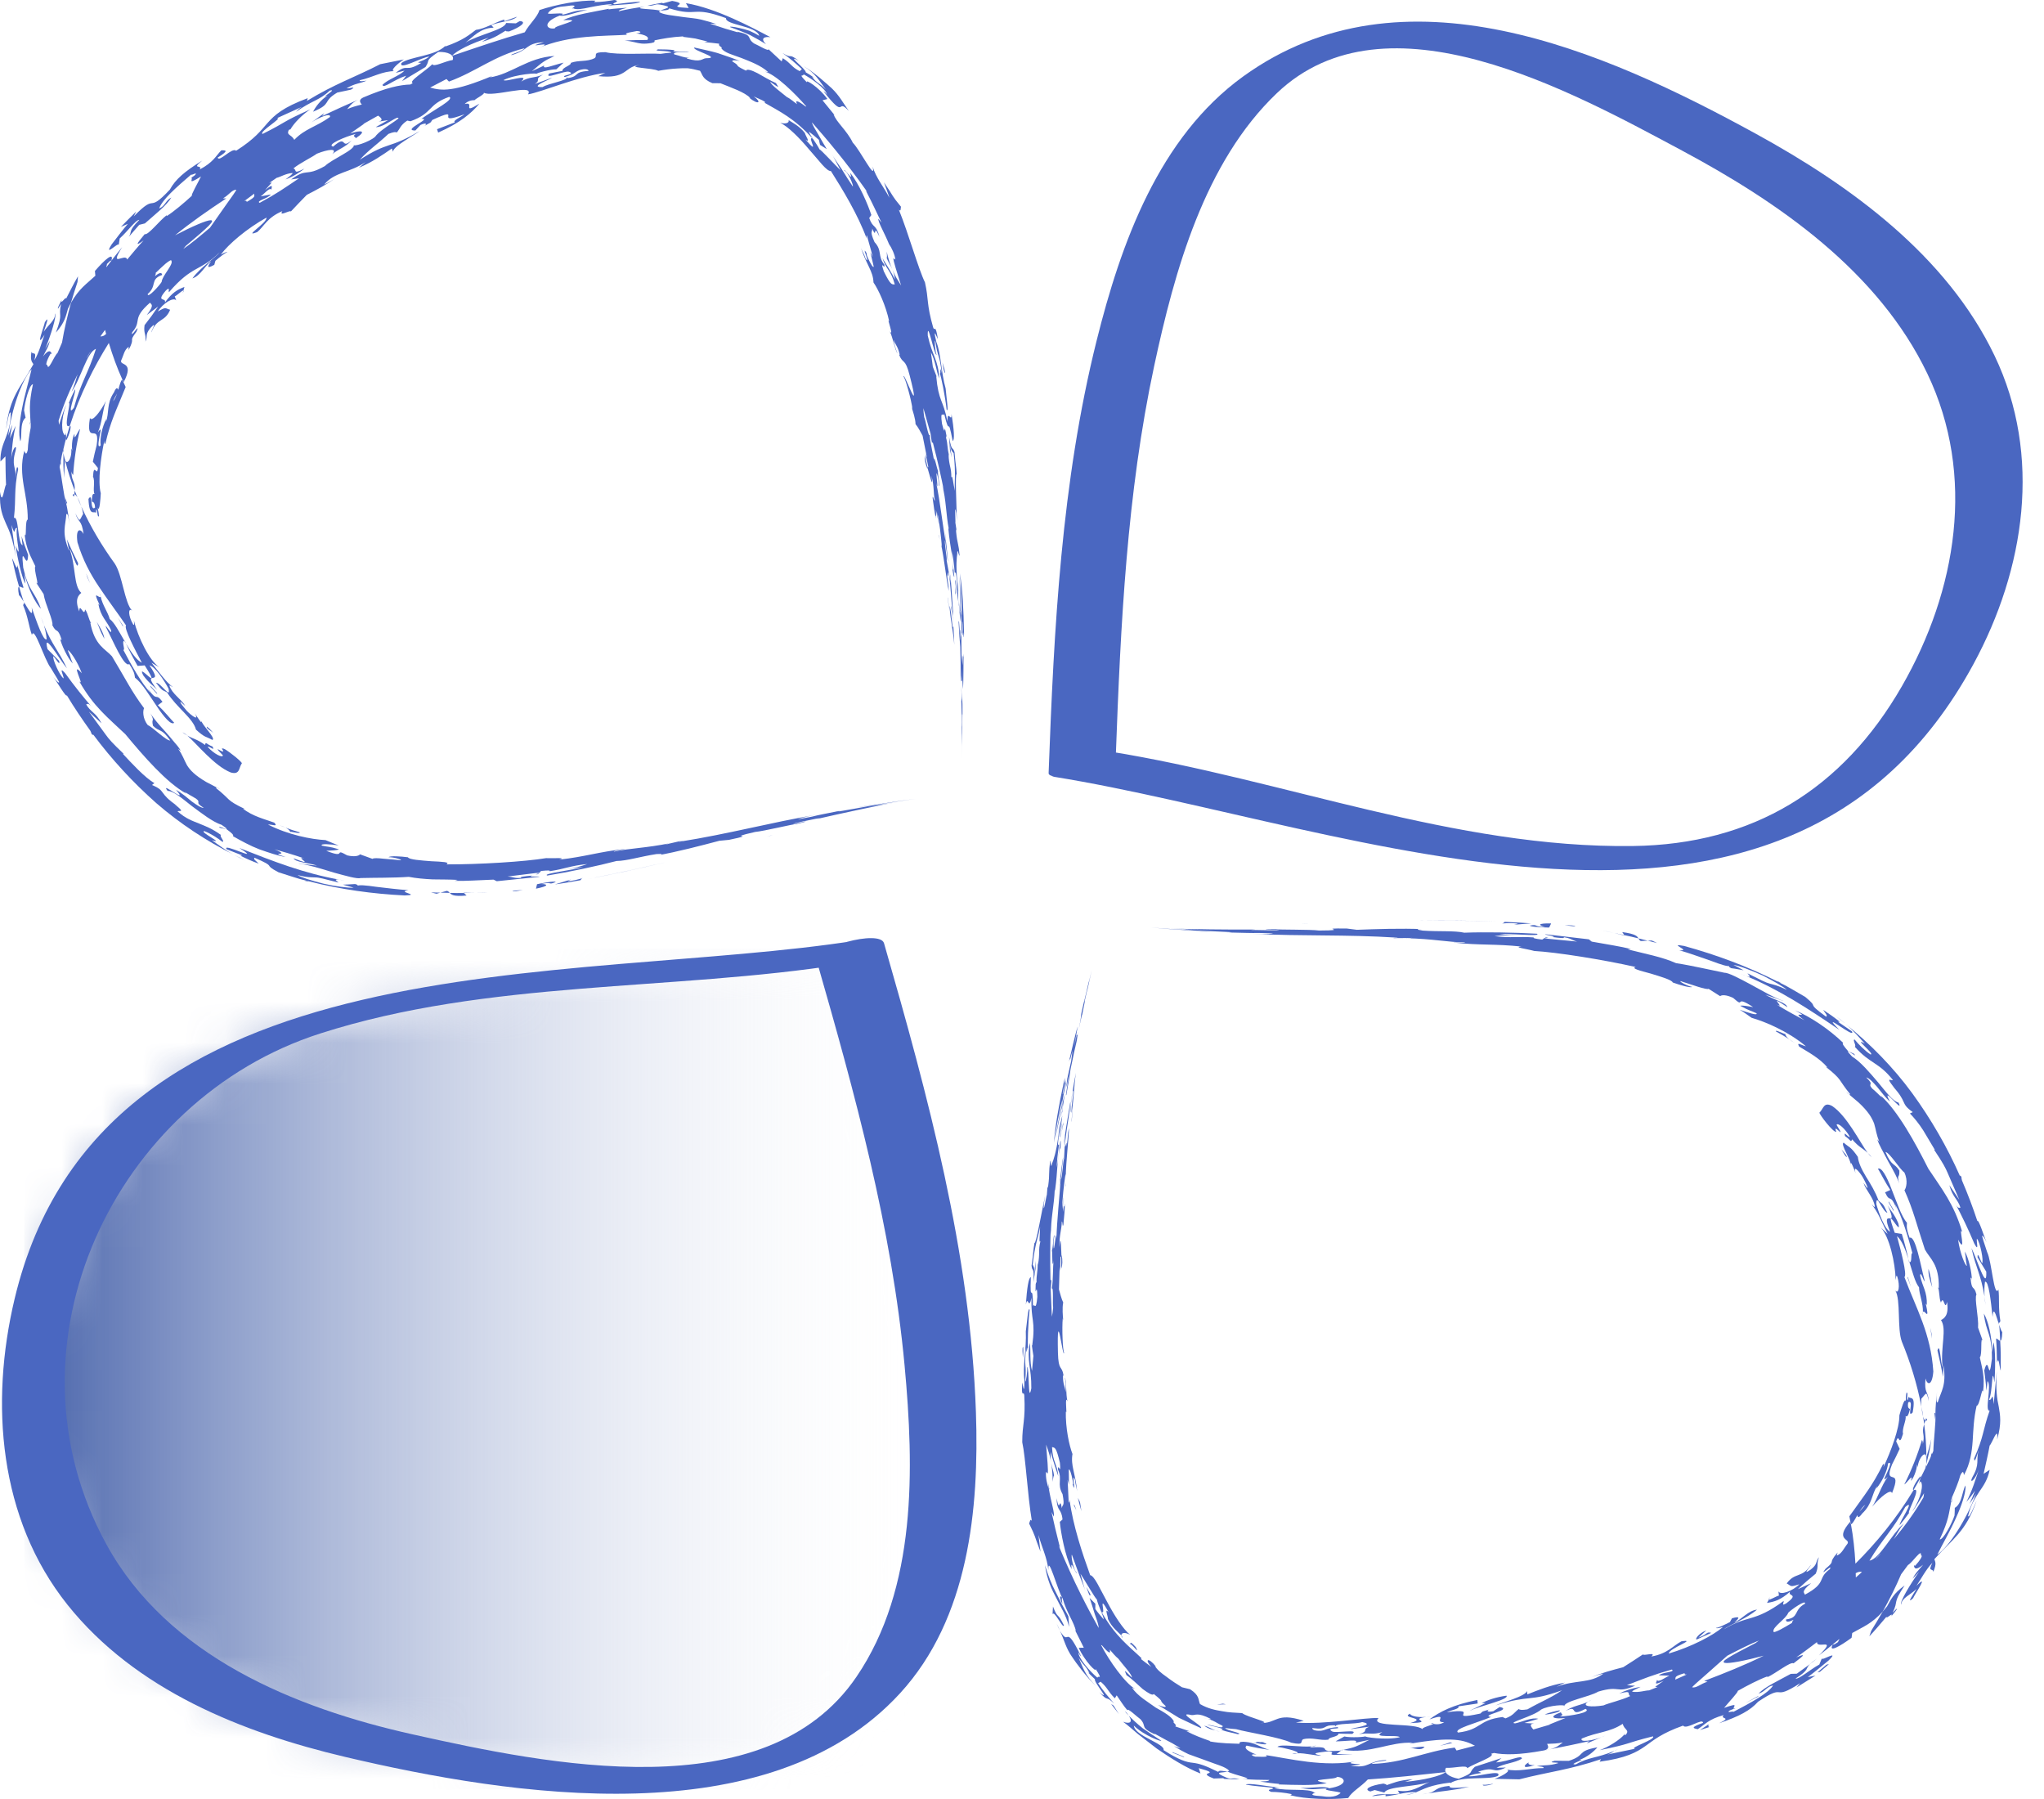 <?xml version="1.0" encoding="UTF-8"?>
<svg xmlns="http://www.w3.org/2000/svg" width="50" height="44" viewBox="0 0 50 44" fill="none">
  <path d="M25.796 19.001C33.019 20.165 43.657 24.76 48.276 16.24C49.532 13.922 49.96 11.143 48.792 8.702C47.618 6.249 45.27 4.541 42.947 3.269C39.24 1.238 34.311 -0.945 30.413 1.868C28.343 3.363 27.417 5.958 26.824 8.337C25.962 11.793 25.782 15.367 25.651 18.911C25.643 19.129 27.278 18.934 27.295 18.47C27.413 15.283 27.563 12.076 28.234 8.948C28.73 6.637 29.46 3.968 31.236 2.277C33.917 -0.275 38.45 2.241 41.142 3.681C43.521 4.953 45.95 6.639 47.148 9.142C48.338 11.629 47.865 14.448 46.526 16.78C45.073 19.309 42.877 20.654 39.944 20.692C35.581 20.75 31.412 19.067 27.151 18.381C26.773 18.32 25.378 18.934 25.796 19.001" fill="#4A67C1"></path>
  <path d="M23.519 16.91C23.523 17.061 23.519 17.193 23.516 17.137C23.527 17.445 23.52 17.452 23.531 17.492C23.536 17.69 23.533 17.901 23.527 17.676L23.534 18.247L23.535 17.905C23.539 17.998 23.534 18.451 23.534 18.559L23.539 17.941L23.54 17.972C23.541 17.815 23.541 17.56 23.541 17.462C23.543 17.477 23.545 17.467 23.545 17.576C23.547 16.829 23.53 17.375 23.517 16.756C23.517 16.795 23.518 16.841 23.518 16.91" fill="#4A67C1"></path>
  <path d="M23.546 16.273L23.52 16.013L23.517 15.575C23.508 15.571 23.489 15.253 23.488 15.469C23.49 15.513 23.495 15.596 23.498 15.662C23.477 15.614 23.467 15.081 23.449 15.211C23.469 15.556 23.469 15.61 23.49 15.821C23.497 16.138 23.502 16.369 23.499 16.517C23.503 16.611 23.512 16.624 23.516 16.743C23.515 16.717 23.514 16.693 23.514 16.662L23.533 16.648C23.528 16.549 23.53 16.455 23.527 16.344L23.554 16.855C23.573 16.689 23.565 16.186 23.572 15.984C23.552 16.235 23.558 15.786 23.546 16.273" fill="#4A67C1"></path>
  <path d="M1.749 11.468C1.74 11.57 1.775 11.602 1.79 11.617C1.813 11.239 1.87 10.863 1.959 10.493C1.914 10.518 1.799 10.834 1.824 10.612C1.758 10.7 1.739 11.007 1.786 11.056L1.743 10.965C1.768 11.236 1.619 11.405 1.591 11.225L1.59 11.248C1.654 11.509 1.734 11.758 1.826 11.998C1.847 11.733 1.732 11.793 1.749 11.469" fill="#4A67C1"></path>
  <path d="M20.629 19.811C20.473 19.84 20.454 19.846 20.473 19.845C20.525 19.833 20.576 19.823 20.629 19.811Z" fill="#4A67C1"></path>
  <path d="M1.895 12.166C1.924 12.241 1.954 12.315 1.99 12.387C1.958 12.299 1.927 12.222 1.895 12.166Z" fill="#4A67C1"></path>
  <path d="M0.746 10.334C0.741 10.332 0.738 10.328 0.73 10.334L0.749 10.463C0.749 10.461 0.749 10.46 0.749 10.46C0.748 10.415 0.747 10.373 0.746 10.334Z" fill="#4A67C1"></path>
  <path d="M3.846 16.873C3.861 16.892 3.874 16.909 3.893 16.932C3.877 16.909 3.861 16.89 3.846 16.873Z" fill="#4A67C1"></path>
  <path d="M1.908 6.757C1.802 6.936 1.71 7.126 1.615 7.309C1.626 7.217 1.473 7.477 1.505 7.34C1.484 7.384 1.378 7.58 1.428 7.54L1.494 7.432C1.419 7.771 1.556 7.627 1.367 8.135C1.591 7.882 1.611 7.728 1.662 7.551C1.687 7.497 1.711 7.453 1.735 7.408C1.786 7.239 1.838 7.066 1.896 6.897L1.908 6.757Z" fill="#4A67C1"></path>
  <path d="M13.189 21.352L13.184 21.359C13.189 21.356 13.189 21.352 13.189 21.352Z" fill="#4A67C1"></path>
  <path d="M13.162 21.381L13.184 21.358C13.155 21.372 13.043 21.394 13.162 21.381Z" fill="#4A67C1"></path>
  <path d="M1.819 12.085C1.841 12.092 1.867 12.121 1.895 12.167L1.827 11.998C1.825 12.022 1.822 12.055 1.819 12.085Z" fill="#4A67C1"></path>
  <path d="M1.573 11.689C1.568 11.542 1.583 11.395 1.59 11.248C1.574 11.191 1.561 11.135 1.551 11.078C1.551 11.25 1.542 11.45 1.573 11.689" fill="#4A67C1"></path>
  <path d="M3.539 16.274C4.01 17.012 3.319 16.157 3.504 16.518C3.65 16.717 3.742 16.759 3.845 16.873C3.423 16.317 4.048 16.846 3.656 16.273C3.794 16.304 4.011 16.633 4.122 16.841C4.189 17.12 3.931 16.694 3.816 16.699C3.986 16.922 3.974 16.87 4.086 16.934C4.324 17.311 4.721 17.564 4.794 17.845C5.022 18.054 5.039 18.008 5.196 18.098C5.288 18.05 4.925 17.726 4.908 17.59C4.917 17.613 4.935 17.658 4.915 17.659C4.859 17.593 4.813 17.515 4.763 17.443C4.892 17.663 4.664 17.486 4.571 17.387C4.508 17.312 4.38 17.165 4.421 17.166C4.457 17.201 4.495 17.233 4.532 17.267C4.439 17.101 4.211 16.975 4.144 16.771C4.158 16.748 4.21 16.806 4.229 16.806C4.041 16.66 3.92 16.474 3.704 16.208C3.768 16.246 3.83 16.284 3.896 16.319C3.652 16.155 3.379 15.591 3.275 15.177C3.276 15.227 3.298 15.311 3.258 15.274C3.131 15.057 3.133 14.853 3.231 14.935C3.047 14.747 2.993 14.058 2.806 13.783C2.498 13.358 2.219 12.894 1.989 12.388C2.008 12.445 2.025 12.506 2.034 12.57C1.942 12.721 1.962 12.8 1.845 12.556C1.918 12.8 1.996 12.695 2.044 13.061C1.977 12.926 1.844 12.903 1.895 13.264C2.027 13.702 2.213 14.043 2.423 14.355C2.632 14.668 2.851 14.957 3.084 15.297C3.019 15.36 3.324 15.93 3.47 16.209C3.34 16.148 3.207 15.951 3.082 15.741C3.145 15.88 3.268 16.116 3.366 16.287L3.539 16.274H3.539Z" fill="#4A67C1"></path>
  <path d="M2.449 14.514C2.45 14.538 2.454 14.56 2.459 14.584C2.461 14.57 2.459 14.549 2.449 14.514Z" fill="#4A67C1"></path>
  <path d="M3.051 15.672C3.048 15.671 3.046 15.673 3.043 15.673L3.083 15.741C3.072 15.716 3.059 15.69 3.052 15.672" fill="#4A67C1"></path>
  <path d="M1.642 12.305C1.619 12.251 1.611 12.211 1.587 12.157C1.594 12.191 1.602 12.233 1.61 12.273C1.622 12.311 1.634 12.329 1.642 12.305" fill="#4A67C1"></path>
  <path d="M1.778 12.117L1.812 12.145C1.814 12.121 1.816 12.105 1.818 12.085C1.8 12.079 1.785 12.086 1.778 12.117" fill="#4A67C1"></path>
  <path d="M5.311 19.266L5.39 19.307C5.347 19.276 5.325 19.267 5.311 19.266Z" fill="#4A67C1"></path>
  <path d="M3.975 17.164C3.79 16.917 3.866 17.2 3.615 16.838L3.683 16.949C3.463 16.715 3.19 16.227 3.016 15.895C3.074 15.911 2.963 15.666 3.044 15.674C2.914 15.455 2.804 15.231 2.684 15.14C2.647 14.985 2.498 14.786 2.462 14.585C2.45 14.68 2.228 14.363 2.443 14.809C2.425 14.773 2.424 14.8 2.405 14.765C2.462 15.086 2.603 15.167 2.718 15.414C2.748 15.582 2.545 15.197 2.594 15.346C2.756 15.649 3.038 16.339 3.162 16.241C3.298 16.449 3.287 16.497 3.302 16.576C3.474 16.701 3.658 17.016 3.838 17.278C4.015 17.543 4.187 17.744 4.261 17.678C4.162 17.576 4.02 17.394 3.862 17.248L3.975 17.164H3.975Z" fill="#4A67C1"></path>
  <path d="M1.701 12.835C1.703 12.854 1.705 12.88 1.707 12.896C1.705 12.878 1.703 12.855 1.701 12.835Z" fill="#4A67C1"></path>
  <path d="M2.994 9.293L3.074 9.466C2.824 10.08 2.709 10.291 2.579 10.846C2.549 10.884 2.551 10.814 2.552 10.779C2.469 11.173 2.387 11.766 2.465 12.065C2.459 12.194 2.437 12.544 2.386 12.416C2.403 12.481 2.419 12.553 2.421 12.628C2.368 12.653 2.395 12.462 2.351 12.462C2.352 12.521 2.343 12.545 2.36 12.558C2.31 12.461 2.185 12.681 2.164 12.203C2.28 12.014 2.191 12.531 2.326 12.414C2.316 12.259 2.264 12.28 2.247 12.267C2.248 12.068 2.282 12.073 2.313 12.082C2.265 12.005 2.334 11.764 2.275 11.66C2.294 11.287 2.374 11.687 2.395 11.445L2.271 11.292C2.299 11.157 2.328 11.023 2.364 10.892C2.453 10.296 2.089 10.928 2.2 10.222C2.245 10.332 2.442 10.095 2.592 9.807C2.516 9.99 2.497 10.354 2.392 10.579C2.496 10.427 2.461 10.542 2.434 10.677C2.41 10.814 2.381 10.969 2.463 10.895C2.438 10.721 2.499 10.442 2.601 10.243L2.59 10.316C2.679 10.102 2.597 9.879 2.786 9.599C2.851 9.449 2.875 9.494 2.893 9.534C2.929 9.4 2.967 9.278 2.994 9.292M2.865 9.623C2.828 9.686 2.795 9.75 2.765 9.815C2.805 9.776 2.834 9.702 2.865 9.623Z" fill="#4A67C1"></path>
  <path d="M23.405 12.75C23.406 12.775 23.406 12.804 23.406 12.828C23.408 12.81 23.407 12.781 23.405 12.75Z" fill="#4A67C1"></path>
  <path d="M23.237 11.011L23.236 11.003C23.234 10.992 23.231 10.982 23.229 10.97L23.237 11.011L23.237 11.011Z" fill="#4A67C1"></path>
  <path d="M23.352 14.01C23.352 14.006 23.352 14.001 23.351 13.998L23.346 13.994L23.352 14.011V14.01Z" fill="#4A67C1"></path>
  <path d="M23.443 14.481C23.447 14.538 23.451 14.596 23.455 14.654C23.451 14.59 23.447 14.53 23.443 14.481Z" fill="#4A67C1"></path>
  <path d="M22.958 13.089C22.969 13.119 22.979 13.157 22.99 13.195C22.973 13.124 22.958 13.062 22.958 13.089Z" fill="#4A67C1"></path>
  <path d="M22.99 13.195C22.999 13.23 23.008 13.266 23.016 13.299L22.99 13.195Z" fill="#4A67C1"></path>
  <path d="M23.454 14.793C23.468 14.823 23.509 15.571 23.493 14.94C23.52 14.963 23.517 15.344 23.526 15.512C23.529 15.389 23.542 15.572 23.55 15.534C23.546 15.451 23.537 15.352 23.535 15.214C23.546 15.15 23.556 15.359 23.555 15.523C23.564 15.32 23.576 15.777 23.582 15.491C23.569 14.882 23.549 14.451 23.483 14.026C23.509 14.373 23.528 14.761 23.526 15.047L23.5 14.928C23.507 14.605 23.486 14.408 23.473 14.091L23.49 14.803C23.484 15.137 23.472 14.915 23.454 14.653C23.457 14.717 23.458 14.776 23.455 14.793" fill="#4A67C1"></path>
  <path d="M23.201 14.332L23.202 14.345C23.204 14.355 23.206 14.365 23.207 14.374L23.201 14.333V14.332Z" fill="#4A67C1"></path>
  <path d="M4.486 7.107L4.47 7.172C4.491 7.127 4.496 7.11 4.486 7.107Z" fill="#4A67C1"></path>
  <path d="M23.294 13.901V13.901C23.293 13.896 23.293 13.895 23.294 13.901Z" fill="#4A67C1"></path>
  <path d="M5.563 6.182C5.563 6.185 5.563 6.189 5.562 6.193C5.564 6.188 5.562 6.185 5.563 6.182Z" fill="#4A67C1"></path>
  <path d="M5.558 6.174C5.56 6.177 5.563 6.179 5.563 6.184C5.562 6.18 5.562 6.175 5.558 6.174Z" fill="#4A67C1"></path>
  <path d="M5.56 6.193C5.555 6.21 5.545 6.23 5.526 6.261C5.547 6.227 5.556 6.207 5.56 6.193Z" fill="#4A67C1"></path>
  <path d="M1.616 10.768C1.646 10.761 1.775 10.417 1.708 10.407C1.678 10.512 1.647 10.618 1.615 10.724L1.616 10.767V10.768Z" fill="#4A67C1"></path>
  <path d="M21.69 6.155C21.695 6.21 21.703 6.291 21.689 6.308C21.727 6.41 21.777 6.474 21.823 6.576C21.773 6.46 21.728 6.322 21.69 6.155Z" fill="#4A67C1"></path>
  <path d="M1.551 10.979C1.551 11.011 1.551 11.044 1.551 11.078L1.54 11.025C1.519 11.108 1.5 11.191 1.487 11.275C1.488 11.306 1.489 11.34 1.488 11.38C1.487 11.364 1.481 11.35 1.474 11.342L1.458 11.422C1.505 11.632 1.56 12.131 1.611 12.273C1.655 12.46 1.685 12.69 1.701 12.834C1.683 12.7 1.659 12.524 1.622 12.58C1.606 12.856 1.502 13.013 1.688 13.468L1.638 13.191C1.722 13.39 1.815 13.585 1.911 13.775C1.899 14.003 1.766 13.489 1.699 13.412C1.865 13.873 1.792 14.321 1.989 14.501C1.926 14.555 1.817 14.649 1.94 14.956C1.94 14.704 2.061 15.12 2.081 14.905C2.157 14.996 2.191 15.251 2.25 15.247L2.209 15.231C2.317 15.793 2.581 15.872 2.738 16.051C3.078 16.612 3.203 16.891 3.525 17.322C3.496 17.368 3.479 17.566 3.617 17.736C3.729 17.779 4.074 18.127 4.164 18.11C3.942 17.796 3.909 17.916 3.743 17.752C3.693 17.546 3.799 17.685 3.682 17.445C3.731 17.541 3.885 17.722 4.047 17.897C4.127 17.987 4.205 18.078 4.27 18.16C4.34 18.238 4.395 18.308 4.421 18.363L4.356 18.313C4.467 18.461 4.501 18.584 4.574 18.715C4.65 18.839 4.773 18.967 5.045 19.126L5.311 19.265C5.295 19.263 5.288 19.269 5.278 19.27C5.658 19.568 5.51 19.558 5.997 19.79C5.96 19.772 5.977 19.793 5.939 19.775C6.182 19.968 6.495 20.041 6.71 20.12C6.813 20.234 6.655 20.162 6.555 20.166C7.039 20.416 7.623 20.532 7.963 20.547C8.07 20.59 8.176 20.639 8.285 20.677C8.082 20.646 7.823 20.629 7.873 20.682C8.062 20.724 8.031 20.694 8.291 20.773C8.236 20.8 8.118 20.801 7.981 20.809C8.514 21.02 8.135 20.718 8.494 20.921C8.668 20.962 8.779 20.935 8.806 20.895L9.112 21.006C9.135 20.982 9.243 20.987 9.378 21.002C9.514 21.011 9.677 21.029 9.806 21.041C9.84 21.022 9.606 20.958 9.506 20.967C9.531 20.927 9.805 20.944 9.979 20.967C10.006 21.025 10.295 21.044 10.55 21.064C10.805 21.076 11.026 21.083 10.92 21.141C11.719 21.144 12.839 21.075 13.36 20.988C13.535 20.998 13.889 20.966 13.681 21.025C14.322 20.953 14.641 20.835 15.276 20.765C15.33 20.767 14.991 20.808 15.017 20.829C15.425 20.741 15.774 20.748 16.411 20.619C16.303 20.639 16.274 20.658 16.26 20.667C16.248 20.659 16.519 20.599 16.682 20.561C16.776 20.549 16.56 20.59 16.613 20.588C17.853 20.391 18.776 20.132 20.007 19.919C19.656 19.982 19.528 20.028 19.526 20.038L19.869 19.972C20 19.936 20.258 19.889 20.472 19.845C20.5 19.843 20.605 19.826 20.499 19.85C21.18 19.738 21.556 19.64 22.397 19.539C22.059 19.583 21.721 19.636 21.386 19.7L21.636 19.662L21.195 19.75C21.459 19.704 21.688 19.654 21.721 19.654C21.665 19.665 21.531 19.689 21.527 19.693C21.777 19.647 21.807 19.641 21.992 19.607C21.488 19.697 20.508 19.909 19.983 20.031C19.901 20.052 20.053 20.009 20.067 20.003C19.852 20.051 19.721 20.069 19.451 20.134C19.286 20.186 19.581 20.116 19.715 20.088C19.699 20.104 19.632 20.118 19.484 20.154C19.448 20.144 18.668 20.332 18.471 20.348C17.678 20.529 18.61 20.378 17.833 20.541L17.596 20.564C17.149 20.682 16.57 20.835 16.055 20.926L16.163 20.904C16.232 20.874 16.112 20.888 16.058 20.889C15.668 20.949 15.325 21.057 15.082 21.058C14.644 21.174 13.904 21.331 13.389 21.414C13.244 21.367 14.055 21.278 14.263 21.205L13.797 21.269C14.085 21.229 14.196 21.19 14.364 21.133C13.954 21.174 13.827 21.251 13.44 21.309C13.468 21.288 13.415 21.283 13.236 21.302L13.188 21.352C13.185 21.349 13.165 21.348 13.109 21.352L12.415 21.438C12.564 21.448 12.574 21.486 12.754 21.47C12.688 21.449 12.84 21.43 13.02 21.415C12.865 21.459 13.198 21.424 13.196 21.445C12.835 21.483 12.393 21.529 12.152 21.553L12.073 21.514C11.726 21.526 11.359 21.553 11.123 21.544L11.197 21.52C10.989 21.51 10.782 21.511 10.58 21.508C10.378 21.498 10.183 21.481 9.999 21.446C9.622 21.473 9.143 21.466 8.824 21.475C8.734 21.502 8.463 21.422 8.16 21.34C7.86 21.247 7.529 21.145 7.307 21.12C7.28 21.108 7.608 21.162 7.758 21.17C7.485 21.088 7.239 21.094 7.18 20.992C7.781 21.227 7.167 20.923 7.448 20.997C7.166 20.899 6.861 20.812 6.716 20.773C7.168 20.96 6.51 20.814 6.987 20.96C6.792 20.93 6.575 20.853 6.347 20.774C6.123 20.688 5.902 20.567 5.7 20.452C5.721 20.425 5.68 20.381 5.54 20.279L5.394 20.251C5.213 20.13 5.785 20.416 5.421 20.174C5.201 20.103 4.934 19.892 4.687 19.71C4.447 19.519 4.237 19.343 4.101 19.344C3.884 19.074 4.649 19.712 4.307 19.319C4.442 19.392 4.575 19.507 4.692 19.603C4.816 19.692 4.921 19.763 4.985 19.758C4.736 19.608 4.942 19.64 4.792 19.531C4.697 19.479 4.606 19.421 4.512 19.366L4.565 19.414C4.077 19.148 3.505 18.487 3.067 17.958C2.641 17.551 2.292 17.288 1.939 16.664C2.086 16.822 1.698 16.123 2.002 16.467C1.888 16.159 1.696 15.895 1.657 15.905C1.77 16.172 1.686 16.003 1.781 16.228C1.658 16.106 1.495 15.759 1.465 15.602C1.49 15.67 1.488 15.641 1.509 15.649C1.403 15.317 1.395 15.517 1.28 15.291C1.314 15.193 1.099 14.763 1.067 14.53L0.875 14.235C0.987 14.397 0.812 13.917 0.865 13.849C0.762 13.626 0.639 13.439 0.602 13.065C0.659 13.213 0.603 12.721 0.679 12.707C0.68 12.389 0.623 12.13 0.578 11.866C0.536 11.6 0.511 11.33 0.595 11.027C0.609 11.048 0.64 11.177 0.68 11C0.682 10.858 0.721 10.613 0.75 10.464L0.751 10.469L0.75 10.461C0.762 10.387 0.763 10.34 0.747 10.334C0.739 10.066 0.695 9.912 0.806 9.397C0.715 9.405 0.606 9.841 0.589 10.035C0.601 10.096 0.61 10.155 0.626 10.215C0.473 10.344 0.549 10.682 0.497 10.793C0.447 10.627 0.475 10.316 0.541 9.984C0.604 9.65 0.712 9.3 0.773 9.028C0.536 9.292 0.282 10.006 0.201 10.66C0.229 10.566 0.264 10.476 0.3 10.386C0.276 10.496 0.257 10.608 0.243 10.721C0.286 10.616 0.332 10.514 0.384 10.414C0.308 10.724 0.292 11.002 0.267 11.289C0.289 10.95 0.428 10.839 0.382 11.023C0.273 11.387 0.394 11.414 0.385 11.695C0.392 11.538 0.408 11.335 0.445 11.469C0.334 12.022 0.398 12.166 0.341 12.669C0.459 12.597 0.426 13.283 0.552 13.337C0.541 13.263 0.535 13.187 0.528 13.112C0.574 13.268 0.634 13.418 0.688 13.57C0.672 14.023 0.498 13.206 0.568 13.881C0.708 14.491 0.841 14.437 1.001 14.889C0.877 14.765 0.69 14.418 0.597 14.031C0.603 14.111 0.611 14.192 0.622 14.272C0.54 14.163 0.421 13.621 0.381 13.346C0.553 13.781 0.366 13.131 0.416 12.915C0.335 12.885 0.388 13.177 0.28 12.838C0.328 13.162 0.332 13.21 0.386 13.622C0.314 13.18 0.232 12.986 0.144 12.802C0.066 12.617 -0.018 12.442 0.003 12.031C0.054 12.405 0.105 11.9 0.148 11.855C0.138 11.676 0.134 11.313 0.133 11.162L0.011 11.288C0.004 11.04 0.071 10.882 0.136 10.717C0.196 10.551 0.264 10.383 0.264 10.097C0.213 10.01 0.143 10.574 0.151 10.473C0.235 9.704 0.498 9.482 0.817 8.909C0.799 8.861 0.729 8.84 0.77 8.603C0.802 8.698 0.903 8.557 0.842 8.813C0.956 8.624 1.02 8.369 1.089 8.186C0.846 8.576 1.084 7.972 1.097 7.881C1.227 7.681 1.116 7.975 1.069 8.115C1.172 7.953 1.375 7.815 1.34 7.669C1.403 7.701 1.236 8.216 1.106 8.534L1.221 8.333C1.181 8.492 1.156 8.511 1.052 8.718C1.195 8.535 1.24 8.584 1.265 8.653C1.244 8.675 1.257 8.631 1.236 8.652C1.144 8.81 1.104 8.946 1.156 8.923C1.178 9.11 1.313 8.718 1.409 8.63C1.446 8.545 1.482 8.461 1.517 8.378C1.571 8.054 1.648 7.732 1.736 7.408C1.938 7.052 2.111 6.951 2.333 6.744L2.322 6.628C2.551 6.361 2.797 6.142 2.724 6.376C2.695 6.367 2.669 6.405 2.615 6.458C2.618 6.473 2.613 6.492 2.603 6.513V6.535C2.826 6.24 2.975 6.061 2.988 6.045C2.648 6.584 3.076 6.17 3.11 6.349C3.243 6.192 3.374 6.029 3.513 5.88C3.21 6.102 3.457 5.833 3.54 5.727C3.621 5.761 3.905 5.392 4.078 5.263L4.077 5.286C4.247 5.179 4.512 4.956 4.694 4.787C4.667 4.772 4.84 4.474 4.917 4.316C4.553 4.545 4.738 4.368 4.68 4.346C4.719 4.324 4.784 4.277 4.785 4.263C4.821 4.207 4.699 4.287 4.673 4.272C4.323 4.573 3.963 4.887 3.895 5.097C4.037 5.047 4.047 4.903 4.192 4.831C4.065 5.036 3.831 5.209 3.545 5.464L3.406 5.499L3.151 5.792C3.242 5.654 3.12 5.669 3.408 5.378C3.326 5.369 3.121 5.661 2.929 5.831L2.904 5.989C2.899 5.913 2.521 6.31 2.733 5.975C2.863 5.807 2.992 5.633 3.128 5.475L2.957 5.549C3.082 5.424 3.204 5.295 3.332 5.173L3.272 5.293C3.865 4.682 3.574 5.258 4.155 4.637C4.293 4.386 4.511 4.197 4.949 3.926C4.658 4.159 4.963 4.012 4.886 4.145C5.221 3.966 5.274 3.821 5.413 3.677C5.526 3.674 5.609 3.677 5.325 3.854C5.359 3.98 5.68 3.593 5.776 3.687C6.239 3.392 6.377 3.197 6.548 3.004C6.718 2.813 6.923 2.625 7.527 2.401L7.508 2.468C8.198 2.046 8.65 1.905 9.301 1.57L9.879 1.454C9.769 1.524 9.492 1.75 9.664 1.74C9.358 1.735 9.107 1.897 8.8 1.962C8.786 2.006 8.909 1.976 8.967 1.973C8.8 2.047 8.691 2.034 8.481 2.158C8.503 2.177 8.757 2.094 8.584 2.193L8.25 2.264C7.868 2.492 8.14 2.531 7.659 2.732C7.712 2.625 7.841 2.442 8.015 2.337C7.793 2.428 8.281 2.159 8.067 2.216C7.806 2.463 7.618 2.462 7.242 2.736C7.283 2.698 7.285 2.672 7.383 2.614L6.771 2.892C6.946 2.864 6.321 3.227 6.423 3.276C7.063 2.957 6.852 3.006 7.591 2.675C7.398 2.799 7.183 3.02 7.105 3.164C7.098 3.164 7.086 3.167 7.064 3.177C7.001 3.317 7.123 3.278 7.199 3.42C7.462 3.144 7.721 3.112 8.072 2.861C8.104 2.748 7.798 2.872 7.62 2.993L7.93 2.768L7.882 2.838C8.171 2.701 8.462 2.568 8.754 2.442C8.593 2.523 8.559 2.595 8.491 2.671C8.604 2.619 8.724 2.588 8.851 2.556C8.791 2.493 8.781 2.432 8.89 2.382C9.457 2.14 9.792 2.074 10.037 2.067C10.057 2.056 10.081 2.043 10.099 2.033C9.97 1.997 10.434 1.721 10.577 1.569C10.604 1.652 10.891 1.493 11.073 1.468C11.125 1.343 10.954 1.261 10.721 1.271C10.368 1.514 10.539 1.444 10.409 1.639L9.836 1.984L9.938 1.851C9.62 1.953 9.379 2.18 9.356 2.075C9.486 1.94 9.765 1.861 9.896 1.728L9.68 1.782C9.994 1.534 9.899 1.789 10.304 1.539C10.11 1.527 10.34 1.516 10.504 1.384C10.328 1.39 9.751 1.734 9.82 1.542C10.017 1.383 10.649 1.376 10.898 1.118L10.889 1.139C11.35 0.978 11.485 0.844 11.64 0.731C11.857 0.706 12.11 0.548 12.333 0.478L12.341 0.52C12.444 0.483 12.544 0.443 12.65 0.409C12.521 0.525 12.28 0.515 12.017 0.613L12.075 0.676C11.74 0.688 11.587 0.894 11.384 1.044C11.691 0.851 12.344 0.729 12.38 0.562L12.619 0.571L12.715 0.515C12.896 0.53 12.75 0.656 12.451 0.77C12.392 0.768 12.362 0.767 12.373 0.747C12.24 0.822 12.132 0.924 11.788 1.023L11.954 0.922C11.529 1.06 11.168 1.237 11.059 1.365C11.658 1.161 12.253 0.958 12.836 0.79C12.959 0.573 13.143 0.422 13.197 0.246C13.598 0.112 14.18 -0.002 14.564 0.017L14.533 0.051C14.719 0.052 14.885 0.023 15.027 0C15.226 0.034 14.899 0.088 15.037 0.105C15.243 0.081 15.449 0.05 15.66 0.042C15.62 0.105 15.097 0.113 14.853 0.142C14.898 0.132 14.99 0.112 14.96 0.105C14.816 0.104 14.613 0.142 14.432 0.178C14.253 0.217 14.093 0.245 14.022 0.203C13.888 0.243 14.286 0.079 13.822 0.154C13.504 0.171 13.426 0.288 13.403 0.327C13.406 0.363 13.892 0.286 13.735 0.367C13.969 0.315 14.055 0.247 14.37 0.244C14.13 0.279 13.828 0.418 13.692 0.381C13.249 0.552 13.368 0.734 13.578 0.692C13.511 0.639 14.39 0.458 13.777 0.495C14.028 0.36 14.533 0.288 14.896 0.214L14.881 0.23C15.031 0.208 15.186 0.202 15.338 0.189C15.274 0.212 15.137 0.235 15.135 0.275C15.343 0.227 15.554 0.189 15.77 0.162C15.408 0.229 15.993 0.208 16.155 0.264C16.226 0.209 16.484 0.187 16.244 0.132C15.972 0.068 16.081 0.144 15.834 0.142C15.951 0.11 16.071 0.092 16.192 0.069L16.221 0.081L16.442 0.022C16.937 0.109 16.208 0.164 16.846 0.195L16.779 0.077C17.526 0.203 18.388 0.668 18.845 0.909C18.69 0.889 18.595 0.942 18.738 1.081C18.646 1.022 18.503 0.94 18.346 0.857C18.186 0.782 18.008 0.718 17.861 0.663C17.836 0.643 17.937 0.651 18.085 0.685C18.16 0.701 18.245 0.724 18.332 0.753C18.416 0.788 18.499 0.832 18.573 0.877C18.502 0.624 17.738 0.616 17.759 0.443C16.911 0.132 17.085 0.425 16.37 0.204C16.353 0.281 16.16 0.225 16.119 0.291C16.221 0.363 16.456 0.377 16.731 0.419C16.867 0.439 17.014 0.446 17.152 0.479C17.29 0.513 17.422 0.551 17.533 0.594C17.487 0.587 17.394 0.572 17.373 0.581C17.694 0.688 17.825 0.729 18.056 0.793L18.031 0.774C18.445 0.863 18.246 0.925 18.446 1.063C18.534 1.097 18.817 1.274 18.797 1.202L19.12 1.502L19.149 1.423C19.359 1.555 19.359 1.64 19.562 1.74L19.615 1.691C19.465 1.55 19.31 1.415 19.139 1.296C19.409 1.46 19.26 1.278 19.539 1.485C19.194 1.301 19.726 1.693 19.71 1.768C19.784 1.811 19.855 1.856 19.922 1.907L19.864 1.876C19.978 2.041 20.047 2.021 20.202 2.191C20.037 1.976 19.957 1.796 19.649 1.615C19.882 1.737 20.255 2.076 20.347 2.16C20.537 2.344 20.624 2.517 20.765 2.716C20.449 2.369 20.717 2.967 20.145 2.233C20.166 2.236 20.22 2.291 20.231 2.32C20.208 2.169 19.838 1.914 19.656 1.817C19.66 1.892 19.495 1.763 19.743 2.019C19.679 1.913 20.043 2.14 20.239 2.422L20.12 2.453L20.425 2.827L20.392 2.796C20.45 2.98 20.718 3.191 20.861 3.49C21.034 3.66 21.439 4.467 21.345 4.074C21.436 4.359 21.608 4.555 21.757 4.838C21.718 4.711 21.668 4.587 21.624 4.46C21.893 4.855 21.79 4.752 22.039 5.055C22.029 5.101 22.042 5.187 21.987 5.127C22.226 5.716 22.464 6.574 22.626 6.906C22.723 7.332 22.659 7.421 22.826 8.006C22.865 8.128 22.879 7.889 22.942 8.288C22.943 8.316 22.8 7.925 22.904 8.36C23.023 8.66 23.019 9.102 23.132 9.501C23.15 9.72 23.211 10.093 23.157 10.023C23.119 9.68 23.021 9.2 22.989 9.131C23.026 9.172 22.971 8.883 23.038 9.129C22.975 8.607 22.946 8.802 22.878 8.335C22.854 8.308 22.873 8.584 22.91 8.679C22.853 8.695 22.682 7.783 22.695 8.209C22.801 8.697 22.959 8.814 22.973 9.255C22.908 9.092 22.882 8.819 22.772 8.618L22.819 8.972L22.914 9.215L22.902 9.202C22.958 9.831 23.07 9.76 23.177 10.312C23.171 9.982 23.285 10.37 23.276 10.122C23.336 10.495 23.357 10.772 23.304 10.783C23.171 10.092 23.245 10.752 23.096 10.118C23.092 10.227 22.989 9.982 23.043 10.364C23.149 10.787 23.072 10.227 23.152 10.653C23.15 10.68 23.149 10.707 23.139 10.693C23.193 10.886 23.16 10.925 23.221 11.16L23.203 11.105C23.212 11.405 23.276 11.423 23.271 11.682C23.297 11.576 23.32 11.849 23.358 12.005C23.343 11.745 23.387 11.597 23.328 11.086C23.29 11.029 23.277 11.069 23.236 10.861L23.281 11.192C23.266 11.125 23.253 11.068 23.238 11.004L23.215 10.683C23.287 11.083 23.297 10.893 23.35 11.06C23.38 11.432 23.389 11.365 23.403 11.599C23.36 11.582 23.398 12.323 23.407 12.751C23.402 12.684 23.396 12.6 23.392 12.553C23.341 12.247 23.38 12.769 23.37 12.782L23.404 13.005C23.399 12.963 23.386 12.905 23.388 13.002C23.416 13.306 23.451 13.284 23.473 13.589C23.457 13.613 23.415 13.358 23.416 13.548C23.404 13.615 23.378 13.826 23.419 14.228C23.427 14.256 23.435 14.361 23.444 14.482C23.442 14.465 23.44 14.446 23.439 14.436L23.437 14.706C23.398 14.479 23.427 14.243 23.382 14.016L23.353 13.998C23.34 13.82 23.31 13.579 23.285 13.47C23.302 13.742 23.314 13.798 23.344 14.101C23.33 14.145 23.3 13.932 23.295 13.902L23.315 13.945C23.311 13.581 23.243 13.407 23.201 12.957C23.196 12.889 23.203 12.93 23.21 12.944C23.14 12.584 23.145 12.222 23.052 11.875L23.087 11.988C23.04 11.749 22.941 11.285 22.82 10.826L22.803 10.825C22.802 10.879 22.774 10.704 22.764 10.609L22.764 10.61C22.7 10.38 22.638 10.16 22.588 9.982C22.588 10.043 22.594 10.119 22.608 10.204C22.642 10.273 22.71 10.7 22.742 10.635C22.75 10.836 22.841 11.148 22.85 11.296C22.832 11.027 22.92 11.473 22.946 11.518C22.933 11.61 23.005 11.911 22.967 11.881C22.966 11.934 22.969 11.747 22.933 11.637C22.86 11.364 22.983 12.149 22.901 11.807C22.992 12.243 23.058 12.825 23.135 13.279L23.117 13.023C23.137 13.226 23.196 13.706 23.185 13.743C23.168 13.592 23.149 13.416 23.12 13.224C23.09 13.217 23.174 13.687 23.157 13.71L23.258 14.268L23.236 14.021C23.269 14.175 23.292 14.691 23.321 15.073C23.273 14.856 23.271 14.498 23.221 14.098C23.176 13.808 23.205 14.28 23.166 14.006C23.166 14.078 23.188 14.257 23.204 14.345L23.208 14.454C23.154 14.21 23.097 13.66 23.018 13.299C23.026 13.33 23.034 13.358 23.04 13.368C23.016 13.086 22.983 12.8 22.929 12.529C22.937 12.675 22.956 12.731 22.971 12.813C22.964 12.824 22.92 12.567 22.894 12.471C22.92 12.726 22.877 12.521 22.894 12.682C22.859 12.519 22.84 12.385 22.814 12.183C22.814 12.077 22.85 12.267 22.869 12.243C22.825 12.037 22.861 11.936 22.786 11.637C22.843 12.04 22.718 11.538 22.677 11.403L22.687 11.47C22.638 11.347 22.613 11.24 22.623 11.149C22.668 11.31 22.688 11.47 22.708 11.419C22.688 11.311 22.665 11.204 22.633 11.082L22.675 11.191L22.568 10.654C22.523 10.574 22.454 10.44 22.396 10.374C22.393 10.242 22.334 10.068 22.296 9.95L22.321 10.003C22.29 9.765 22.146 9.251 22.104 9.215C22.095 9.04 22.555 10.358 22.252 9.182C22.137 8.736 22.093 8.924 21.994 8.678C21.994 8.678 22.007 8.69 22.006 8.664C21.961 8.469 21.917 8.459 21.856 8.305C21.876 8.423 21.927 8.589 21.954 8.641C21.901 8.591 21.838 8.24 21.764 8.101C21.882 8.275 21.676 7.724 21.752 7.864C21.67 7.473 21.488 7.083 21.367 6.908C21.358 6.63 21.193 6.475 21.062 6.067C21.086 6.129 21.149 6.232 21.172 6.322C21.318 6.53 21.029 5.9 21.222 6.23C21.183 6.158 21.193 6.235 21.231 6.31C21.29 6.443 21.363 6.563 21.373 6.52L21.291 6.173L21.348 6.284C21.307 6.108 21.252 5.937 21.206 5.762C21.189 5.753 21.196 5.804 21.199 5.831C20.983 5.244 20.612 4.635 20.326 4.184C20.219 4.192 20.033 3.923 19.791 3.654C19.559 3.376 19.278 3.094 19.085 3.003C19.202 3.037 19.315 3.013 19.291 2.938C19.369 2.991 19.557 3.081 19.69 3.255C19.692 3.3 19.843 3.519 19.704 3.413C20.094 3.864 19.717 3.298 19.88 3.392C19.43 2.89 19.056 2.719 18.708 2.516L18.714 2.491C18.628 2.436 18.528 2.403 18.437 2.359C18.639 2.5 18.563 2.582 18.321 2.386L18.356 2.401C18.233 2.259 17.875 2.139 17.623 2.036L17.425 2.034C17.177 1.929 17.191 1.834 17.124 1.731C17.016 1.703 16.919 1.681 16.828 1.67C16.735 1.667 16.649 1.669 16.568 1.675C16.407 1.684 16.264 1.704 16.102 1.732C15.966 1.656 15.285 1.662 15.645 1.587C15.439 1.61 15.36 1.714 15.248 1.78C15.135 1.847 14.991 1.897 14.636 1.863C14.693 1.833 14.75 1.807 14.808 1.782C14.139 1.868 13.232 2.259 12.915 2.308C13.096 2.023 12.025 2.397 11.831 2.265C11.881 2.294 11.637 2.411 11.61 2.449C11.547 2.449 11.447 2.464 11.367 2.544C11.64 2.475 11.269 2.816 11.727 2.536C11.531 2.768 11.259 3.003 10.718 3.243L10.691 3.16L11.129 2.992C11.06 2.952 11.282 2.861 11.361 2.795C10.545 3.1 11.386 2.56 10.573 2.935C10.517 3.022 10.559 2.978 10.355 3.095C10.454 3.047 10.447 2.984 10.286 3.056L10.16 3.192C9.813 3.191 10.594 2.887 10.308 2.907C10.596 2.697 11.134 2.425 10.988 2.369C10.449 2.56 10.603 2.763 10.04 2.966L9.963 2.949C9.786 3.066 9.787 3.151 9.704 3.242C9.683 3.221 9.627 3.226 9.502 3.275C9.232 3.528 9.034 3.652 8.801 3.907C9.529 3.441 9.491 3.66 10.265 3.206C10.151 3.298 9.596 3.589 9.615 3.715L9.585 3.632C9.345 3.798 9.109 3.965 8.777 4.103L8.95 3.959C8.555 4.229 8.184 4.204 7.929 4.515C8.047 4.458 8.14 4.404 8.206 4.354C8.01 4.504 7.74 4.645 7.505 4.766C7.372 4.899 7.244 5.037 7.116 5.172C7.095 5.13 6.806 5.313 6.908 5.164C6.541 5.316 6.463 5.532 6.293 5.676C5.915 5.824 6.549 5.445 6.517 5.323C6.034 5.592 5.588 5.972 5.401 6.228C5.5 6.174 5.552 6.153 5.56 6.173C5.531 6.162 5.361 6.3 5.269 6.379L5.242 6.477C5.063 6.576 5.061 6.532 5.166 6.388C5.007 6.502 4.911 6.74 4.707 6.809C4.904 6.535 5.267 6.309 5.376 6.169C4.882 6.653 4.711 6.476 4.135 7.145C4.108 7.133 4.174 6.99 4.054 7.109C3.801 7.408 4.071 7.265 4.035 7.397C4.211 7.157 4.336 7.084 4.512 7.018L4.487 7.106C4.46 7.096 4.33 7.227 4.275 7.249L4.311 7.349C4.248 7.257 3.984 7.417 3.861 7.619C4.074 7.495 4.03 7.541 4.162 7.576C4.035 7.887 3.833 7.771 3.705 8.128C3.694 8.087 3.867 7.824 3.68 8.021C3.538 8.194 3.621 8.22 3.557 8.356C3.582 8.168 3.506 8.165 3.536 7.953C3.781 7.628 3.639 7.827 3.868 7.497L3.59 7.706C3.805 7.431 3.678 7.445 3.671 7.401C3.209 7.807 3.484 7.836 3.235 8.126C3.176 8.311 3.455 7.845 3.337 8.115C3.124 8.397 3.329 8.211 3.146 8.56L3.148 8.483C3.038 8.555 3.025 8.689 2.965 8.813C2.917 8.957 3.302 8.823 3.024 9.349C3.016 9.313 3.007 9.296 2.997 9.291C2.866 9.005 2.758 8.704 2.662 8.389C2.303 8.961 1.951 9.656 1.711 10.405C1.52 10.551 1.75 9.828 1.684 9.856C1.731 9.743 1.781 9.631 1.837 9.522C1.875 9.56 1.603 10.249 1.809 9.971C1.977 9.354 2.162 9.123 2.348 8.531C2.118 8.624 1.984 9.251 1.749 9.585C1.821 9.431 1.856 9.292 1.898 9.158C1.726 9.497 1.56 9.871 1.434 10.289L1.443 10.392C1.532 10.113 1.602 9.924 1.618 9.902C1.484 10.267 1.498 10.604 1.597 10.648L1.615 10.584L1.618 10.722C1.591 10.806 1.575 10.892 1.553 10.977M19.861 19.974C19.839 19.98 19.821 19.986 19.808 19.991C19.821 19.986 19.806 19.987 19.861 19.974ZM5.534 4.854C5.102 5.139 4.671 5.437 4.283 5.755C4.695 5.54 5.053 5.385 5.156 5.386C5.264 5.393 5.108 5.541 4.546 6.013L4.484 6.088C4.645 5.981 4.899 5.772 5.136 5.57C5.211 5.463 5.372 5.234 5.517 5.028C5.663 4.826 5.789 4.647 5.78 4.64C5.67 4.641 5.599 4.773 5.453 4.852L5.534 4.854L5.534 4.854ZM6.034 4.939C6.286 4.799 6.206 4.796 6.22 4.736C6.139 4.797 6.057 4.857 5.977 4.917C6.015 4.905 6.039 4.907 6.034 4.939ZM6.182 4.711C6.155 4.728 6.131 4.741 6.116 4.745L6.182 4.711ZM2.205 8.615C2.21 8.603 2.213 8.599 2.218 8.588C2.18 8.645 2.148 8.706 2.111 8.768C2.13 8.747 2.158 8.701 2.205 8.615ZM2.596 8.168L2.569 8.069C2.532 8.12 2.495 8.173 2.456 8.227C2.497 8.228 2.535 8.225 2.596 8.168M3.954 6.895C3.965 6.745 4.248 6.473 4.193 6.378C4.193 6.341 4.125 6.39 4.051 6.448C3.973 6.518 3.891 6.592 3.807 6.675C3.815 6.689 3.809 6.716 3.791 6.753C3.882 6.68 3.955 6.644 3.968 6.724C3.658 6.834 3.853 6.982 3.614 7.19C3.603 7.314 3.904 6.981 3.954 6.895M22.552 9.153C22.55 9.166 22.544 9.2 22.537 9.244L22.457 9.027C22.378 8.627 22.384 8.287 22.213 7.95C22.189 7.778 22.202 7.679 22.212 7.585C22.232 7.667 22.252 7.743 22.263 7.808C22.63 8.784 22.286 8.358 22.552 9.153M21.172 4.647C21.195 4.682 21.213 4.691 21.213 4.691C20.673 3.927 20.185 3.36 19.863 2.994C19.87 3.051 19.943 3.163 20.017 3.291C20.088 3.421 20.172 3.558 20.224 3.646L20.059 3.543L20.032 3.421C19.953 3.35 19.872 3.281 19.785 3.22C19.813 3.31 19.972 3.503 20.048 3.655C20.074 3.651 20.442 4.053 20.56 4.163L20.355 3.774C20.38 3.829 20.477 3.974 20.585 4.129C20.684 4.291 20.794 4.463 20.86 4.559C20.89 4.549 20.731 4.175 20.645 4.169C20.663 4.102 20.896 4.503 20.793 4.223C21.019 4.496 21.235 5.015 21.315 5.259L21.263 5.331C21.353 5.598 21.429 5.466 21.514 5.793C21.345 5.418 21.465 5.889 21.335 5.589C21.349 5.696 21.262 5.622 21.392 5.92C21.59 6.134 21.461 6.26 21.632 6.47C21.664 6.639 21.513 6.316 21.619 6.635C21.79 6.984 21.816 6.954 21.888 6.956C21.794 6.604 21.676 6.596 21.587 6.315C21.695 6.484 21.799 6.657 21.895 6.834C21.876 6.725 21.853 6.647 21.828 6.584C21.871 6.695 21.919 6.787 21.968 6.862C21.996 6.907 22.021 6.946 22.043 6.983C21.943 6.66 21.847 6.375 21.854 6.316L21.902 6.349C21.891 6.225 21.804 6.047 21.748 5.972C21.633 5.69 21.475 5.428 21.486 5.351L21.563 5.444C21.399 5.106 21.388 5.066 21.172 4.646M10.52 2.141C10.803 2.222 11.088 2.256 12.053 1.852L11.98 1.893C12.508 1.816 12.905 1.407 13.564 1.369C13.279 1.507 13.293 1.502 13.01 1.742L13.312 1.602C13.25 1.717 13.552 1.585 13.787 1.532L13.609 1.695C13.462 1.693 13.101 1.79 13.119 1.812C13.195 1.774 12.603 1.814 12.317 1.959C12.373 2.018 12.989 1.779 12.749 1.994C12.979 1.862 13.032 1.926 13.282 1.825C13.05 1.949 13.251 1.944 13.084 2.053L13.495 1.904C13.511 1.924 12.904 2.139 13.271 2.13C13.425 2.035 13.882 1.972 13.871 1.889L13.887 1.911C14.203 1.862 14 1.762 14.397 1.734C14.394 1.695 14.315 1.673 14.177 1.714C14.063 1.758 14.056 1.814 13.819 1.883C13.696 1.844 14.111 1.822 13.919 1.755C13.822 1.718 13.292 1.964 13.437 1.797L13.759 1.733C13.748 1.648 13.982 1.601 13.962 1.538C14.154 1.464 14.357 1.521 14.549 1.42C14.627 1.357 14.463 1.272 14.812 1.276C15.092 1.349 15.866 1.296 16.16 1.317C16.246 1.306 16.334 1.291 16.419 1.29C16.405 1.227 15.927 1.262 16.098 1.207C16.233 1.208 16.369 1.209 16.503 1.227L16.468 1.252C16.599 1.279 16.739 1.267 16.863 1.268C16.728 1.305 16.446 1.24 16.492 1.33C16.675 1.373 16.696 1.406 16.868 1.415C16.83 1.415 16.797 1.418 16.799 1.43C17.155 1.54 17.171 1.429 17.272 1.424C17.677 1.423 16.921 1.232 16.984 1.162C17.172 1.207 17.363 1.242 17.549 1.296C17.731 1.362 17.919 1.415 18.098 1.494C18 1.467 17.893 1.464 17.916 1.504C18.159 1.649 17.899 1.558 18.251 1.73C18.262 1.679 18.385 1.714 18.53 1.79C18.673 1.871 18.848 1.974 18.981 2.032C19.056 2.153 19.079 2.164 18.844 2.002C18.84 2.065 19.148 2.288 19.252 2.376C19.328 2.409 19.427 2.501 19.5 2.548C19.44 2.445 19.502 2.447 19.704 2.603L19.724 2.604C19.455 2.291 18.98 1.826 18.713 1.752L18.793 1.765C18.611 1.597 18.354 1.507 18.14 1.42C17.922 1.339 17.73 1.293 17.648 1.186C17.685 1.144 17.561 1.139 17.593 1.069C17.471 1.052 17.347 1.042 17.226 1.029L17.308 1.015L17.007 0.942C16.906 0.925 16.804 0.915 16.702 0.901L16.72 0.889C16.419 0.905 16.192 0.949 16.012 0.987C16.01 1.021 16.027 1.033 15.933 1.052C15.838 1.067 15.767 1.071 15.704 1.066L15.703 1.066V1.066C15.559 1.054 15.461 1.003 15.28 0.994C15.464 0.977 15.649 0.98 15.835 0.977C15.881 0.919 15.837 0.858 15.558 0.814C15.671 0.813 15.72 0.767 15.578 0.759C15.561 0.769 15.206 0.808 15.344 0.85C14.816 0.886 13.915 0.847 13.16 1.182C13.706 0.963 12.685 1.223 13.306 1.031C12.841 1.056 12.954 1.224 12.513 1.348C12.465 1.327 12.752 1.276 12.833 1.179C12.083 1.364 11.666 1.744 10.982 1.995L10.922 1.933C10.799 1.997 10.662 2.068 10.52 2.142M9.25 2.828C9.127 2.897 9.002 2.967 8.876 3.038C8.889 3.032 8.901 3.027 8.915 3.022L8.566 3.266C8.813 3.18 9.003 3.185 8.699 3.383C8.711 3.339 8.599 3.349 8.702 3.275C8.463 3.336 7.969 3.54 8.149 3.586C8.509 3.27 8.317 3.675 8.602 3.434C8.464 3.593 8.276 3.649 8.13 3.767C8.267 3.617 8.02 3.652 7.749 3.76C7.648 3.839 7.339 3.985 7.176 4.12C7.279 4.149 7.143 4.277 7.446 4.125C7.348 4.204 7.19 4.312 6.985 4.389C7.051 4.333 7.176 4.251 7.153 4.232C6.997 4.24 6.859 4.329 6.766 4.35C6.707 4.391 6.647 4.432 6.589 4.473C6.61 4.467 6.63 4.465 6.647 4.467L6.481 4.652C6.73 4.451 6.623 4.603 6.644 4.643C6.603 4.563 6.466 4.743 6.376 4.803L6.625 4.757C6.555 4.856 6.252 4.914 6.353 4.961C6.789 4.724 6.941 4.611 7.315 4.361L7.121 4.389C7.535 4.09 7.453 4.339 7.948 4.061C8.124 3.889 8.703 3.658 8.656 3.536C8.61 3.605 9.026 3.481 9.177 3.344C9.318 3.139 9.91 2.848 9.706 2.882C9.544 2.956 9.355 3.116 9.193 3.108L9.494 2.938L9.261 2.975C9.377 2.946 9.34 2.893 9.25 2.829M2.345 6.847L2.335 6.857L2.345 6.845V6.847Z" fill="#4A67C1"></path>
  <path d="M23.364 14.213C23.379 14.312 23.393 14.558 23.408 14.508C23.389 14.516 23.379 14.069 23.364 14.213Z" fill="#4A67C1"></path>
  <path d="M23.365 14.509C23.37 14.526 23.377 14.513 23.385 14.623L23.36 14.32L23.365 14.509Z" fill="#4A67C1"></path>
  <path d="M23.259 14.826C23.288 14.981 23.302 15.08 23.321 15.325C23.288 15.42 23.278 14.924 23.224 14.816C23.264 15.265 23.312 15.4 23.344 15.771C23.343 15.586 23.297 14.837 23.259 14.826Z" fill="#4A67C1"></path>
  <path d="M23.18 14.631L23.217 14.879V14.855L23.18 14.606V14.631Z" fill="#4A67C1"></path>
  <path d="M23.109 9.128C23.135 9.099 23.077 8.948 23.054 8.866C23.064 8.935 23.076 9.031 23.109 9.128Z" fill="#4A67C1"></path>
  <path d="M14.375 21.5C15.012 21.378 15.644 21.241 16.27 21.091C15.729 21.217 15.228 21.332 14.375 21.5Z" fill="#4A67C1"></path>
  <path d="M1.557 16.594C1.462 16.535 1.268 16.096 1.308 16.05C1.356 16.099 1.487 16.321 1.445 16.162L1.163 15.878C1.033 15.387 1.473 16.159 1.637 16.345C1.422 15.891 1.281 15.791 1.075 15.289C1.12 15.444 1.134 15.546 1.141 15.635C1.061 15.689 0.896 15.205 0.775 14.859C0.812 15.092 0.737 14.977 0.646 14.825C0.633 14.797 0.621 14.779 0.611 14.767L0.579 14.715L0.594 14.757C0.583 14.757 0.574 14.77 0.567 14.806C0.69 15.095 0.709 15.341 0.781 15.53C0.84 15.295 1.084 16.141 1.246 16.342L1.395 16.588L1.447 16.682C1.442 16.709 1.41 16.692 1.306 16.561C1.393 16.671 1.617 17.068 1.636 17.008C1.814 17.305 2.007 17.59 2.208 17.87C2.223 17.899 2.236 17.929 2.242 17.954C2.271 17.978 2.28 17.978 2.283 17.97C2.728 18.568 3.249 19.135 3.821 19.641C4.4 20.143 5.046 20.568 5.727 20.91C5.526 20.806 5.373 20.681 5.182 20.55C5.527 20.654 4.864 20.344 4.997 20.327C5.147 20.382 5.336 20.505 5.442 20.59C5.506 20.581 5.36 20.452 5.405 20.422C5.178 20.257 5.019 20.205 4.867 20.141C4.714 20.078 4.549 20.029 4.341 19.842C4.391 19.817 4.55 19.89 4.267 19.667L4.345 19.716C3.86 19.392 4.077 19.347 3.717 19.2L3.777 19.153C3.541 19.021 3.2 18.644 3.004 18.436L3.027 18.439C2.736 18.163 2.665 18.076 2.592 17.976C2.519 17.876 2.44 17.768 2.175 17.406L2.484 17.692C2.343 17.419 2.216 17.42 2.107 17.227C2.129 17.232 2.149 17.16 2.275 17.325C2.039 17.051 1.809 16.767 1.596 16.468C1.418 16.266 1.567 16.542 1.556 16.595" fill="#4A67C1"></path>
  <path d="M1.074 15.289C1.058 15.233 1.036 15.171 1.005 15.1C1.031 15.171 1.053 15.231 1.074 15.289Z" fill="#4A67C1"></path>
  <path d="M6.016 21.051L5.728 20.91C5.815 20.958 5.907 21.005 6.016 21.051Z" fill="#4A67C1"></path>
  <path d="M0.425 13.818C0.429 14.018 0.33 13.688 0.295 13.658C0.345 13.89 0.399 14.12 0.466 14.346C0.496 14.335 0.551 14.392 0.575 14.37C0.517 14.19 0.473 14.003 0.425 13.818" fill="#4A67C1"></path>
  <path d="M0.465 14.559C0.494 14.576 0.532 14.643 0.578 14.715C0.536 14.594 0.504 14.47 0.466 14.346C0.444 14.355 0.434 14.402 0.465 14.559" fill="#4A67C1"></path>
  <path d="M2.106 14.021L2.136 14.121C2.157 14.171 2.182 14.218 2.205 14.266C2.169 14.185 2.138 14.104 2.106 14.021" fill="#4A67C1"></path>
  <path d="M2.552 15.623C2.543 15.486 2.407 15.282 2.368 15.21C2.477 15.467 2.417 15.362 2.552 15.623Z" fill="#4A67C1"></path>
  <path d="M2.88 15.102L3.008 15.325L3.007 15.299L2.88 15.102Z" fill="#4A67C1"></path>
  <path d="M8.296 21.514C8.344 21.522 8.39 21.53 8.438 21.539C8.373 21.525 8.331 21.518 8.296 21.514Z" fill="#4A67C1"></path>
  <path d="M5.852 20.738C6.467 21.132 5.395 20.583 5.548 20.773L5.924 20.921L5.881 20.93C6.027 21.002 6.176 21.069 6.328 21.123C6.255 21.044 6.188 21.014 6.228 20.979C6.817 21.237 6.39 21.113 6.812 21.334C7.043 21.404 7.269 21.489 7.502 21.542L7.442 21.541C7.5 21.555 7.528 21.556 7.55 21.554C8.331 21.755 9.12 21.863 9.901 21.901C10.327 21.887 9.674 21.818 9.992 21.772C9.748 21.756 9.445 21.718 9.197 21.689C8.95 21.653 8.757 21.634 8.727 21.674C8.746 21.664 8.783 21.646 8.686 21.622C8.587 21.63 8.488 21.632 8.388 21.637L8.654 21.711C8.505 21.719 8.197 21.678 7.909 21.612C7.622 21.537 7.353 21.457 7.28 21.402C7.543 21.47 7.618 21.452 7.713 21.46C7.809 21.461 7.924 21.495 8.283 21.586C8.256 21.558 8.132 21.493 8.298 21.514C7.444 21.361 6.71 21.077 5.853 20.739" fill="#4A67C1"></path>
  <path d="M14.243 21.474L14.237 21.48C14.252 21.475 14.257 21.472 14.243 21.474Z" fill="#4A67C1"></path>
  <path d="M13.968 21.51L13.575 21.631C13.784 21.603 13.99 21.565 14.197 21.529L14.238 21.48C14.184 21.499 13.969 21.557 13.882 21.553L13.968 21.51L13.968 21.51Z" fill="#4A67C1"></path>
  <path d="M13.111 21.735C13.434 21.671 13.411 21.621 13.233 21.621C13.527 21.557 13.395 21.656 13.593 21.573C13.583 21.537 13.22 21.607 13.137 21.626L13.111 21.735V21.735Z" fill="#4A67C1"></path>
  <path d="M10.678 21.859L10.772 21.832L10.542 21.826L10.678 21.859Z" fill="#4A67C1"></path>
  <path d="M10.773 21.832L11.001 21.838C10.986 21.819 10.971 21.801 10.934 21.788L10.773 21.832H10.773Z" fill="#4A67C1"></path>
  <path d="M11.6 21.838C11.696 21.837 11.803 21.84 11.932 21.829C11.822 21.837 11.711 21.835 11.6 21.838Z" fill="#4A67C1"></path>
  <path d="M11.339 21.834L11.346 21.841L11.599 21.838C11.507 21.836 11.423 21.835 11.339 21.834Z" fill="#4A67C1"></path>
  <path d="M11.003 21.838C11.038 21.879 11.082 21.933 11.413 21.903L11.348 21.841C11.234 21.844 11.118 21.842 11.003 21.838Z" fill="#4A67C1"></path>
  <path d="M3.683 16.8L3.845 16.974L3.839 16.948L3.678 16.773L3.683 16.8Z" fill="#4A67C1"></path>
  <path d="M4.464 17.909C4.507 17.948 4.548 17.969 4.583 17.99C4.536 17.952 4.495 17.924 4.464 17.909Z" fill="#4A67C1"></path>
  <path d="M5.427 18.311C5.583 18.533 5.11 18.125 5.452 18.474C5.451 18.545 5.234 18.442 5.079 18.266C5.128 18.24 5.268 18.393 5.198 18.258C5.043 18.202 5.033 18.124 5.017 18.221C4.803 18.066 4.743 18.084 4.581 17.99C4.821 18.2 5.252 18.74 5.647 18.894C5.875 18.957 5.839 18.773 5.917 18.668C5.914 18.645 5.806 18.545 5.691 18.459C5.576 18.372 5.465 18.282 5.427 18.311" fill="#4A67C1"></path>
  <path d="M5.222 17.932C5.146 17.84 5.118 17.817 5.06 17.771C5.04 17.819 5.156 17.863 5.222 17.932Z" fill="#4A67C1"></path>
  <path d="M7.101 20.345C7.132 20.338 7.367 20.403 7.329 20.357C7.211 20.322 7.094 20.286 6.98 20.239C7.058 20.277 7.077 20.31 7.101 20.345" fill="#4A67C1"></path>
  <path d="M6.83 20.181L6.981 20.239C6.945 20.221 6.898 20.203 6.83 20.181Z" fill="#4A67C1"></path>
  <path d="M7.113 20.362L7.1 20.345C7.095 20.346 7.093 20.351 7.113 20.362Z" fill="#4A67C1"></path>
  <path d="M12.539 21.793C12.535 21.818 12.705 21.784 12.79 21.767C12.721 21.773 12.622 21.776 12.539 21.793Z" fill="#4A67C1"></path>
  <path d="M18.764 20.457L18.909 20.428C18.857 20.436 18.83 20.44 18.764 20.457Z" fill="#4A67C1"></path>
  <path d="M20.943 19.754C20.953 19.752 20.961 19.75 20.972 19.747C20.958 19.75 20.948 19.752 20.943 19.754Z" fill="#4A67C1"></path>
  <path d="M20.972 19.747C21.092 19.727 21.337 19.687 21.49 19.663L21.476 19.666L21.682 19.634C21.489 19.662 21.082 19.721 20.972 19.747" fill="#4A67C1"></path>
  <path d="M26.413 25.059C26.444 24.907 26.478 24.775 26.469 24.833C26.529 24.522 26.537 24.517 26.536 24.475C26.577 24.275 26.629 24.065 26.582 24.291L26.708 23.718L26.628 24.06C26.645 23.966 26.755 23.514 26.78 23.406L26.633 24.024L26.638 23.992C26.602 24.148 26.541 24.404 26.519 24.502C26.521 24.487 26.516 24.496 26.542 24.387C26.366 25.134 26.509 24.591 26.379 25.214C26.387 25.175 26.398 25.128 26.413 25.06" fill="#4A67C1"></path>
  <path d="M26.237 25.69L26.202 25.956L26.104 26.394C26.112 26.401 26.056 26.723 26.107 26.507C26.115 26.463 26.13 26.38 26.142 26.312C26.151 26.365 26.039 26.901 26.086 26.775C26.146 26.425 26.159 26.371 26.187 26.155C26.253 25.836 26.302 25.604 26.339 25.456C26.356 25.361 26.351 25.347 26.375 25.226C26.369 25.253 26.364 25.277 26.358 25.308L26.336 25.317C26.311 25.432 26.294 25.514 26.271 25.623L26.363 25.106C26.306 25.268 26.198 25.773 26.145 25.973C26.222 25.727 26.112 26.174 26.237 25.69" fill="#4A67C1"></path>
  <path d="M26.376 25.226C26.377 25.223 26.378 25.217 26.378 25.213C26.378 25.217 26.377 25.222 26.376 25.226Z" fill="#4A67C1"></path>
  <path d="M47.021 35.378C47.053 35.278 47.028 35.238 47.015 35.219C46.904 35.593 46.759 35.956 46.583 36.306C46.633 36.291 46.821 36.001 46.743 36.218C46.829 36.144 46.92 35.842 46.887 35.781L46.907 35.882C46.947 35.605 47.131 35.47 47.117 35.656L47.123 35.634C47.122 35.359 47.103 35.092 47.069 34.83C46.987 35.091 47.114 35.057 47.021 35.378" fill="#4A67C1"></path>
  <path d="M29.982 22.808C30.145 22.813 30.165 22.812 30.147 22.809C30.091 22.809 30.038 22.808 29.982 22.808Z" fill="#4A67C1"></path>
  <path d="M47.043 34.645C47.032 34.563 47.02 34.483 47.002 34.402C47.013 34.498 47.024 34.582 47.043 34.645Z" fill="#4A67C1"></path>
  <path d="M47.729 36.734C47.733 36.736 47.735 36.741 47.744 36.737L47.756 36.605C47.755 36.607 47.755 36.608 47.755 36.608C47.745 36.653 47.737 36.695 47.728 36.734" fill="#4A67C1"></path>
  <path d="M46.176 29.482C46.165 29.459 46.156 29.44 46.143 29.413C46.154 29.439 46.165 29.461 46.176 29.482Z" fill="#4A67C1"></path>
  <path d="M45.729 40.019C45.876 39.866 46.011 39.699 46.15 39.538C46.116 39.628 46.329 39.404 46.265 39.532C46.295 39.494 46.447 39.323 46.388 39.352L46.297 39.444C46.453 39.125 46.283 39.238 46.591 38.777C46.31 38.978 46.254 39.126 46.161 39.289C46.121 39.337 46.088 39.375 46.055 39.415C45.964 39.571 45.872 39.73 45.774 39.885L45.728 40.019H45.729Z" fill="#4A67C1"></path>
  <path d="M37.783 22.944L37.792 22.938C37.785 22.939 37.783 22.944 37.783 22.944Z" fill="#4A67C1"></path>
  <path d="M37.817 22.92L37.79 22.938C37.821 22.93 37.939 22.933 37.817 22.92Z" fill="#4A67C1"></path>
  <path d="M47.098 34.745C47.078 34.733 47.059 34.698 47.043 34.645L47.07 34.83C47.078 34.806 47.088 34.775 47.098 34.745" fill="#4A67C1"></path>
  <path d="M47.244 35.196C47.215 35.345 47.165 35.488 47.124 35.634C47.126 35.694 47.124 35.753 47.121 35.813C47.163 35.641 47.218 35.442 47.244 35.196" fill="#4A67C1"></path>
  <path d="M46.349 30.152C46.044 29.305 46.542 30.319 46.435 29.917C46.336 29.683 46.253 29.62 46.176 29.482C46.473 30.135 45.972 29.462 46.235 30.125C46.106 30.062 45.963 29.683 45.898 29.449C45.892 29.155 46.053 29.641 46.169 29.663C46.048 29.401 46.049 29.455 45.953 29.365C45.877 29.152 45.755 28.952 45.646 28.779C45.539 28.603 45.461 28.438 45.446 28.294C45.264 28.032 45.24 28.072 45.101 27.948C45.004 27.972 45.292 28.381 45.281 28.52C45.277 28.495 45.268 28.446 45.288 28.45C45.33 28.529 45.362 28.614 45.394 28.699C45.314 28.45 45.501 28.68 45.571 28.801C45.618 28.89 45.712 29.067 45.673 29.055L45.584 28.93C45.643 29.115 45.837 29.296 45.862 29.514C45.843 29.534 45.804 29.464 45.786 29.459C45.94 29.648 46.019 29.863 46.175 30.179C46.121 30.126 46.066 30.074 46.009 30.023C46.214 30.244 46.361 30.871 46.372 31.31C46.382 31.259 46.379 31.17 46.409 31.217C46.486 31.463 46.44 31.666 46.363 31.562C46.501 31.792 46.403 32.496 46.523 32.815C46.728 33.313 46.894 33.843 47.001 34.403C46.995 34.341 46.994 34.276 46.999 34.21C47.123 34.08 47.122 33.996 47.18 34.267C47.165 34.006 47.065 34.093 47.102 33.715C47.137 33.867 47.261 33.919 47.293 33.546C47.23 32.604 46.879 32.02 46.585 31.234C46.661 31.187 46.488 30.546 46.403 30.233C46.518 30.325 46.606 30.552 46.683 30.792C46.65 30.637 46.583 30.373 46.522 30.18L46.349 30.152L46.349 30.152Z" fill="#4A67C1"></path>
  <path d="M47.033 32.166C47.037 32.142 47.038 32.118 47.039 32.093C47.034 32.107 47.031 32.129 47.033 32.166Z" fill="#4A67C1"></path>
  <path d="M46.699 30.866C46.702 30.869 46.704 30.867 46.708 30.867L46.684 30.791C46.689 30.817 46.695 30.847 46.699 30.866Z" fill="#4A67C1"></path>
  <path d="M47.319 34.565C47.33 34.623 47.328 34.665 47.339 34.725C47.34 34.689 47.341 34.645 47.343 34.603C47.341 34.562 47.334 34.542 47.319 34.565Z" fill="#4A67C1"></path>
  <path d="M47.143 34.722L47.116 34.686C47.109 34.709 47.104 34.725 47.097 34.745C47.113 34.755 47.129 34.751 47.143 34.722" fill="#4A67C1"></path>
  <path d="M45.229 26.764L45.158 26.705C45.195 26.745 45.215 26.759 45.229 26.764Z" fill="#4A67C1"></path>
  <path d="M46.112 29.162C46.243 29.451 46.227 29.153 46.397 29.572L46.354 29.446C46.52 29.73 46.684 30.281 46.782 30.653C46.73 30.623 46.785 30.894 46.707 30.867C46.786 31.116 46.846 31.366 46.943 31.485C46.945 31.649 47.047 31.883 47.038 32.093C47.07 32 47.218 32.369 47.105 31.873C47.116 31.913 47.123 31.886 47.133 31.925C47.147 31.592 47.028 31.477 46.97 31.203C46.977 31.029 47.091 31.46 47.075 31.301C46.984 30.96 46.856 30.205 46.713 30.274C46.624 30.034 46.646 29.989 46.648 29.907C46.505 29.742 46.393 29.384 46.27 29.081C46.154 28.776 46.024 28.537 45.938 28.585C46.014 28.709 46.116 28.923 46.24 29.105L46.112 29.162L46.112 29.162Z" fill="#4A67C1"></path>
  <path d="M47.385 34.021C47.388 34.001 47.391 33.975 47.393 33.958C47.391 33.977 47.388 34 47.385 34.021Z" fill="#4A67C1"></path>
  <path d="M45.275 37.276L45.239 37.086C45.636 36.527 45.8 36.342 46.061 35.815C46.1 35.783 46.08 35.852 46.071 35.888C46.248 35.512 46.468 34.934 46.462 34.617C46.497 34.488 46.6 34.142 46.621 34.282C46.618 34.214 46.619 34.138 46.636 34.062C46.692 34.049 46.622 34.234 46.665 34.245C46.678 34.185 46.692 34.162 46.678 34.146C46.704 34.255 46.877 34.063 46.787 34.547C46.631 34.71 46.837 34.211 46.678 34.299C46.652 34.456 46.708 34.447 46.721 34.464C46.674 34.663 46.642 34.651 46.613 34.634C46.642 34.723 46.519 34.948 46.552 35.066C46.444 35.436 46.462 35.017 46.384 35.254L46.469 35.436C46.409 35.565 46.349 35.693 46.283 35.817C46.052 36.392 46.559 35.84 46.281 36.522C46.263 36.402 46.013 36.596 45.796 36.85C45.915 36.685 46.022 36.325 46.179 36.123C46.041 36.252 46.103 36.145 46.162 36.016C46.219 35.884 46.284 35.735 46.186 35.791C46.169 35.971 46.042 36.237 45.893 36.412L45.922 36.343C45.782 36.537 45.809 36.777 45.554 37.016C45.454 37.152 45.442 37.102 45.434 37.058C45.366 37.184 45.298 37.296 45.275 37.276M45.483 36.975C45.535 36.92 45.583 36.863 45.628 36.805C45.579 36.835 45.532 36.902 45.483 36.975Z" fill="#4A67C1"></path>
  <path d="M25.564 29.247C25.569 29.222 25.575 29.193 25.58 29.169C25.575 29.186 25.569 29.216 25.564 29.247Z" fill="#4A67C1"></path>
  <path d="M37.914 42.785L37.765 42.814C37.824 42.806 37.871 42.796 37.914 42.785Z" fill="#4A67C1"></path>
  <path d="M34.613 43.847L34.387 43.904C34.478 43.892 34.548 43.874 34.613 43.847Z" fill="#4A67C1"></path>
  <path d="M25.331 31.026L25.331 31.033C25.33 31.045 25.33 31.056 25.33 31.068L25.331 31.026Z" fill="#4A67C1"></path>
  <path d="M27.611 41.964C27.59 41.931 27.564 41.897 27.526 41.854C27.523 41.867 27.555 41.907 27.611 41.964Z" fill="#4A67C1"></path>
  <path d="M34.654 43.837C34.648 43.837 34.645 43.836 34.639 43.836L34.612 43.848L34.654 43.837V43.837Z" fill="#4A67C1"></path>
  <path d="M39.49 42.823C39.521 42.809 39.549 42.797 39.583 42.782C39.538 42.798 39.511 42.81 39.49 42.823Z" fill="#4A67C1"></path>
  <path d="M39.173 42.489C39.206 42.477 39.237 42.464 39.261 42.451L39.173 42.489Z" fill="#4A67C1"></path>
  <path d="M44.273 40.702L44.447 40.566C44.358 40.626 44.308 40.667 44.273 40.702Z" fill="#4A67C1"></path>
  <path d="M39.726 42.433C39.736 42.423 39.746 42.413 39.752 42.405C39.725 42.417 39.715 42.429 39.726 42.433Z" fill="#4A67C1"></path>
  <path d="M25.904 27.998C25.904 28.003 25.903 28.009 25.902 28.011L25.907 28.017L25.904 27.998Z" fill="#4A67C1"></path>
  <path d="M25.926 27.506C25.935 27.449 25.945 27.389 25.954 27.331C25.944 27.395 25.933 27.457 25.926 27.506Z" fill="#4A67C1"></path>
  <path d="M25.988 39.234C25.983 39.175 25.956 39.045 25.994 39.096C25.937 39.003 25.889 39.03 25.988 39.234Z" fill="#4A67C1"></path>
  <path d="M26.077 29.009C26.073 28.977 26.072 28.937 26.07 28.897C26.071 28.971 26.071 29.037 26.077 29.009Z" fill="#4A67C1"></path>
  <path d="M26.071 28.896C26.07 28.86 26.07 28.821 26.07 28.787L26.071 28.896Z" fill="#4A67C1"></path>
  <path d="M27.432 40.002C27.432 40.016 27.437 40.036 27.45 40.058C27.459 40.044 27.45 40.025 27.432 40.002Z" fill="#4A67C1"></path>
  <path d="M25.986 27.192C25.979 27.158 26.113 26.4 25.982 27.035C25.961 27.006 26.053 26.625 26.082 26.455C26.051 26.578 26.08 26.392 26.064 26.428C26.049 26.512 26.035 26.613 26.005 26.751C25.979 26.813 26.017 26.602 26.057 26.438C26 26.638 26.095 26.178 26.023 26.463C25.895 27.076 25.815 27.512 25.781 27.952C25.836 27.599 25.908 27.206 25.976 26.921L25.973 27.045C25.892 27.367 25.866 27.569 25.807 27.889L25.954 27.173C26.037 26.84 25.998 27.066 25.955 27.331C25.967 27.267 25.979 27.208 25.986 27.192" fill="#4A67C1"></path>
  <path d="M26.126 27.71L26.128 27.698C26.129 27.688 26.129 27.676 26.13 27.668L26.126 27.71Z" fill="#4A67C1"></path>
  <path d="M43.268 39.123L43.299 39.062C43.267 39.102 43.259 39.118 43.268 39.123Z" fill="#4A67C1"></path>
  <path d="M41.975 39.804C41.975 39.8 41.976 39.797 41.979 39.792C41.975 39.797 41.976 39.8 41.975 39.804Z" fill="#4A67C1"></path>
  <path d="M42.416 41.794C42.42 41.796 42.423 41.8 42.431 41.801C42.462 41.782 42.444 41.785 42.416 41.794Z" fill="#4A67C1"></path>
  <path d="M41.978 39.813C41.976 39.81 41.974 39.808 41.975 39.804C41.975 39.807 41.974 39.812 41.978 39.813Z" fill="#4A67C1"></path>
  <path d="M34.998 42.144C34.998 42.144 35.023 42.155 35.062 42.163C35.075 42.153 35.06 42.145 34.998 42.144Z" fill="#4A67C1"></path>
  <path d="M36.473 41.995C36.482 41.996 36.489 41.998 36.501 41.999L36.473 41.995Z" fill="#4A67C1"></path>
  <path d="M25.849 39.711C25.88 39.787 25.905 39.843 25.928 39.888C25.906 39.833 25.881 39.774 25.849 39.711Z" fill="#4A67C1"></path>
  <path d="M41.977 39.793C41.987 39.778 42.002 39.76 42.028 39.733C41.999 39.762 41.985 39.78 41.977 39.793Z" fill="#4A67C1"></path>
  <path d="M32.812 42.81C32.828 42.806 32.843 42.803 32.858 42.799L32.831 42.795L32.812 42.81Z" fill="#4A67C1"></path>
  <path d="M32.039 42.738C32.066 42.73 32.078 42.721 32.093 42.713C31.816 42.74 31.32 42.646 31.248 42.725C31.341 42.734 31.82 42.84 31.734 42.881C31.93 42.872 32.215 42.953 32.321 42.936C32.002 42.88 32.289 42.859 32.504 42.833C32.699 42.862 32.466 42.907 32.635 42.923L33.089 42.902L32.694 42.9L32.812 42.81C32.797 42.813 32.788 42.816 32.772 42.819C32.108 42.861 32.716 42.699 32.039 42.739" fill="#4A67C1"></path>
  <path d="M32.094 42.713C32.135 42.711 32.171 42.705 32.2 42.696C32.138 42.697 32.114 42.703 32.094 42.713Z" fill="#4A67C1"></path>
  <path d="M29.544 42.042C29.513 42.032 29.477 42.026 29.436 42.011C29.454 42.02 29.503 42.032 29.544 42.042Z" fill="#4A67C1"></path>
  <path d="M46.983 36.108C46.952 36.108 46.744 36.423 46.806 36.448C46.865 36.351 46.917 36.251 46.974 36.152L46.983 36.108Z" fill="#4A67C1"></path>
  <path d="M25.639 36.28C25.642 36.324 25.648 36.367 25.655 36.41C25.659 36.418 25.663 36.427 25.667 36.434C25.67 36.407 25.647 36.323 25.639 36.28Z" fill="#4A67C1"></path>
  <path d="M31.61 42.901C31.682 42.899 31.715 42.89 31.733 42.881C31.687 42.884 31.644 42.887 31.61 42.901Z" fill="#4A67C1"></path>
  <path d="M25.75 36.241C25.757 36.184 25.767 36.102 25.784 36.088C25.771 35.977 25.736 35.902 25.714 35.789C25.736 35.916 25.75 36.065 25.75 36.241Z" fill="#4A67C1"></path>
  <path d="M47.097 35.911C47.105 35.879 47.113 35.846 47.121 35.812L47.119 35.868C47.159 35.789 47.197 35.711 47.23 35.63C47.236 35.599 47.243 35.565 47.254 35.524C47.251 35.541 47.254 35.556 47.259 35.566L47.293 35.489C47.297 35.269 47.359 34.756 47.343 34.603C47.344 34.405 47.368 34.169 47.385 34.021C47.372 34.159 47.355 34.342 47.403 34.293C47.483 34.021 47.619 33.888 47.541 33.39L47.528 33.678C47.492 33.459 47.445 33.243 47.394 33.031C47.457 32.805 47.47 33.35 47.519 33.443C47.462 32.942 47.632 32.511 47.48 32.286C47.554 32.246 47.681 32.177 47.628 31.842C47.572 32.094 47.547 31.65 47.479 31.86C47.426 31.752 47.447 31.488 47.39 31.478L47.426 31.504C47.442 30.918 47.202 30.777 47.087 30.561C46.874 29.922 46.811 29.614 46.586 29.11C46.625 29.07 46.682 28.878 46.583 28.675C46.48 28.608 46.217 28.18 46.123 28.176C46.276 28.541 46.334 28.428 46.462 28.631C46.469 28.847 46.394 28.685 46.458 28.95C46.432 28.843 46.316 28.628 46.194 28.415C46.081 28.196 45.953 27.985 45.923 27.865L45.976 27.93C45.898 27.758 45.89 27.627 45.845 27.481C45.792 27.341 45.701 27.183 45.464 26.964L45.229 26.765C45.244 26.77 45.252 26.766 45.263 26.767C44.948 26.383 45.089 26.432 44.656 26.087C44.689 26.113 44.676 26.088 44.71 26.115C44.505 25.873 44.214 25.722 44.012 25.599C43.933 25.463 44.076 25.571 44.176 25.59C43.748 25.229 43.184 24.989 42.849 24.894C42.751 24.828 42.657 24.753 42.554 24.695C42.753 24.767 43.005 24.847 42.967 24.782C42.787 24.699 42.813 24.732 42.568 24.599C42.627 24.586 42.748 24.607 42.886 24.632C42.395 24.308 42.712 24.688 42.396 24.407C42.231 24.327 42.114 24.33 42.078 24.364L41.795 24.185C41.742 24.216 41.362 24.074 41.108 23.996C41.07 24.006 41.29 24.122 41.392 24.137C41.358 24.17 41.088 24.09 40.918 24.03C40.903 23.968 40.618 23.884 40.367 23.808C40.113 23.741 39.893 23.682 40.012 23.651C39.211 23.47 38.073 23.289 37.531 23.259C37.358 23.209 36.996 23.165 37.217 23.151C36.559 23.081 36.213 23.125 35.561 23.054C35.507 23.041 35.857 23.076 35.835 23.049C35.406 23.045 35.058 22.961 34.391 22.947C34.503 22.951 34.536 22.939 34.552 22.933C34.563 22.945 34.278 22.943 34.106 22.945C34.009 22.935 34.235 22.943 34.181 22.933C32.894 22.852 31.911 22.902 30.63 22.839C30.813 22.847 30.939 22.847 31.02 22.843C31.101 22.84 31.137 22.833 31.138 22.829L30.78 22.818C30.641 22.824 30.372 22.813 30.147 22.809C30.119 22.805 30.01 22.798 30.122 22.799C29.414 22.758 29.014 22.77 28.15 22.683C28.499 22.714 28.849 22.738 29.199 22.749L28.94 22.73L29.402 22.743C29.126 22.728 28.886 22.727 28.853 22.72C28.911 22.721 29.052 22.727 29.056 22.725C28.795 22.715 28.765 22.713 28.571 22.706C29.096 22.729 30.125 22.739 30.68 22.735C30.766 22.733 30.605 22.741 30.589 22.744C30.815 22.745 30.95 22.755 31.235 22.752C31.412 22.738 31.1 22.741 30.96 22.738C30.98 22.727 31.05 22.727 31.207 22.726C31.24 22.743 32.064 22.73 32.265 22.759C33.1 22.756 32.133 22.698 32.948 22.71L33.191 22.741C33.665 22.723 34.279 22.702 34.816 22.725L34.703 22.723C34.627 22.737 34.751 22.75 34.805 22.761C35.21 22.789 35.577 22.758 35.82 22.812C36.285 22.793 37.062 22.805 37.596 22.837C37.731 22.914 36.898 22.823 36.675 22.848L37.156 22.888C36.858 22.864 36.738 22.877 36.557 22.896C36.976 22.947 37.121 22.899 37.523 22.928C37.49 22.942 37.541 22.959 37.725 22.98L37.784 22.942C37.786 22.945 37.806 22.951 37.863 22.96L38.578 23.029C38.43 22.987 38.429 22.947 38.245 22.922C38.306 22.957 38.15 22.942 37.966 22.917C38.131 22.908 37.79 22.87 37.796 22.849C38.166 22.892 38.62 22.945 38.866 22.974L38.937 23.03C39.287 23.093 39.661 23.151 39.896 23.211L39.815 23.219C40.229 23.326 40.648 23.4 41 23.557C41.383 23.615 41.861 23.728 42.181 23.791C42.276 23.787 42.532 23.921 42.816 24.073C43.1 24.227 43.405 24.409 43.624 24.479C43.648 24.496 43.33 24.373 43.183 24.329C43.438 24.472 43.686 24.519 43.723 24.634C43.174 24.265 43.721 24.705 43.457 24.568C43.718 24.731 44.006 24.881 44.142 24.954C43.728 24.67 44.357 24.958 43.909 24.71C44.281 24.863 44.74 25.171 45.085 25.504C45.058 25.526 45.093 25.575 45.209 25.71L45.349 25.772C45.502 25.933 44.996 25.518 45.305 25.841C45.509 25.963 45.733 26.23 45.938 26.469C46.139 26.711 46.306 26.938 46.441 26.967C46.599 27.286 45.978 26.475 46.233 26.944C46.115 26.841 46.01 26.694 45.91 26.574C45.806 26.457 45.717 26.362 45.652 26.352C45.868 26.559 45.67 26.479 45.796 26.623C45.884 26.692 45.958 26.774 46.04 26.85L45.999 26.79C46.425 27.168 46.853 27.955 47.171 28.584C47.504 29.089 47.791 29.433 48.002 30.137C47.891 29.945 48.121 30.733 47.898 30.319C47.944 30.653 48.074 30.961 48.113 30.961C48.061 30.668 48.106 30.855 48.062 30.609C48.157 30.759 48.239 31.144 48.235 31.308C48.225 31.234 48.221 31.264 48.203 31.25C48.233 31.607 48.284 31.409 48.348 31.661C48.292 31.752 48.407 32.231 48.387 32.471L48.508 32.81C48.434 32.622 48.498 33.143 48.43 33.198C48.48 33.445 48.559 33.66 48.509 34.043C48.487 33.882 48.429 34.386 48.352 34.382C48.278 34.7 48.273 34.971 48.255 35.245C48.235 35.52 48.196 35.795 48.042 36.078C48.034 36.054 48.033 35.919 47.953 36.085C47.917 36.227 47.82 36.462 47.757 36.604L47.757 36.599L47.755 36.607C47.727 36.677 47.715 36.724 47.729 36.734C47.672 37.003 47.679 37.165 47.448 37.651C47.538 37.663 47.749 37.256 47.811 37.066C47.814 37.003 47.819 36.942 47.818 36.879C47.998 36.785 48.004 36.432 48.081 36.332C48.091 36.51 47.99 36.812 47.846 37.127C47.706 37.445 47.515 37.769 47.39 38.024C47.686 37.816 48.104 37.163 48.338 36.532C48.289 36.618 48.233 36.7 48.177 36.782C48.226 36.677 48.272 36.57 48.312 36.461C48.246 36.556 48.176 36.647 48.102 36.735C48.25 36.444 48.33 36.17 48.423 35.89C48.321 36.223 48.159 36.303 48.248 36.13C48.44 35.792 48.328 35.737 48.403 35.459C48.359 35.614 48.294 35.813 48.29 35.671C48.528 35.144 48.499 34.986 48.671 34.498C48.539 34.542 48.729 33.865 48.618 33.781C48.613 33.858 48.601 33.935 48.59 34.012C48.582 33.846 48.557 33.681 48.539 33.518C48.657 33.069 48.641 33.925 48.726 33.234C48.727 32.593 48.585 32.616 48.529 32.127C48.623 32.28 48.729 32.67 48.732 33.078C48.744 32.996 48.755 32.913 48.761 32.831C48.818 32.959 48.811 33.528 48.787 33.812C48.718 33.339 48.753 34.03 48.655 34.234C48.727 34.283 48.742 33.979 48.77 34.342C48.801 34.01 48.805 33.963 48.845 33.535C48.816 33.993 48.85 34.206 48.894 34.41C48.928 34.612 48.968 34.806 48.853 35.211C48.89 34.827 48.724 35.318 48.671 35.354C48.639 35.534 48.557 35.897 48.522 36.047L48.671 35.95C48.62 36.197 48.517 36.34 48.414 36.489C48.318 36.641 48.211 36.792 48.143 37.077C48.172 37.175 48.375 36.629 48.343 36.729C48.077 37.474 47.768 37.635 47.319 38.133C47.325 38.184 47.388 38.22 47.292 38.445C47.283 38.344 47.15 38.461 47.27 38.222C47.114 38.383 46.99 38.622 46.879 38.787C47.21 38.455 46.833 39.001 46.798 39.088C46.622 39.256 46.801 38.99 46.882 38.863C46.741 39 46.509 39.091 46.508 39.244C46.454 39.198 46.742 38.726 46.946 38.44L46.785 38.614C46.862 38.465 46.892 38.451 47.043 38.27C46.859 38.419 46.826 38.361 46.819 38.287C46.845 38.27 46.822 38.311 46.847 38.295C46.975 38.158 47.047 38.032 46.99 38.044C47.015 37.853 46.788 38.213 46.672 38.278C46.616 38.354 46.56 38.43 46.505 38.504C46.374 38.813 46.222 39.114 46.056 39.415C45.773 39.723 45.578 39.785 45.309 39.94L45.293 40.057C45.003 40.271 44.709 40.433 44.836 40.218C44.862 40.234 44.897 40.202 44.962 40.161C44.964 40.146 44.973 40.129 44.987 40.11L44.993 40.087C44.702 40.331 44.513 40.474 44.496 40.487C44.961 40.03 44.439 40.345 44.447 40.162C44.279 40.288 44.11 40.42 43.938 40.537C44.29 40.384 43.981 40.595 43.874 40.682C43.801 40.631 43.433 40.932 43.23 41.022L43.237 41C43.043 41.069 42.727 41.231 42.507 41.357C42.529 41.379 42.287 41.633 42.174 41.772C42.589 41.624 42.364 41.759 42.417 41.793C42.373 41.807 42.297 41.839 42.292 41.852C42.244 41.899 42.383 41.847 42.406 41.867C42.824 41.647 43.255 41.416 43.372 41.225C43.22 41.243 43.176 41.382 43.015 41.422C43.189 41.248 43.463 41.128 43.807 40.939L43.953 40.935L44.275 40.701C44.152 40.818 44.276 40.829 43.922 41.054C44 41.08 44.273 40.837 44.504 40.711L44.566 40.561C44.553 40.637 45.021 40.328 44.731 40.612C44.563 40.748 44.394 40.892 44.223 41.018L44.409 40.982L43.948 41.271L44.036 41.166C43.305 41.639 43.73 41.136 43.006 41.621C42.811 41.837 42.55 41.976 42.051 42.148C42.394 41.982 42.057 42.06 42.165 41.947C41.79 42.05 41.704 42.181 41.531 42.292C41.418 42.271 41.337 42.251 41.66 42.138C41.656 42.007 41.246 42.318 41.172 42.205C40.642 42.394 40.459 42.556 40.245 42.708C40.031 42.858 39.783 42.999 39.129 43.088L39.164 43.026C38.377 43.291 37.895 43.332 37.166 43.519L36.562 43.507C36.689 43.463 37.016 43.302 36.842 43.274C37.147 43.345 37.436 43.241 37.757 43.244C37.781 43.204 37.651 43.206 37.593 43.197C37.777 43.161 37.882 43.196 38.121 43.121C38.103 43.097 37.831 43.124 38.027 43.065L38.376 43.067C38.81 42.926 38.548 42.83 39.075 42.736C38.997 42.83 38.825 42.98 38.628 43.046C38.87 43.004 38.32 43.163 38.548 43.154C38.866 42.968 39.053 43.009 39.492 42.822C39.442 42.851 39.433 42.875 39.323 42.911L39.998 42.77C39.817 42.76 40.523 42.539 40.433 42.468C39.722 42.644 39.943 42.641 39.129 42.806C39.351 42.727 39.616 42.556 39.727 42.432C39.735 42.434 39.747 42.433 39.772 42.428C39.867 42.305 39.736 42.317 39.694 42.162C39.367 42.375 39.101 42.351 38.693 42.521C38.634 42.625 38.968 42.569 39.174 42.489L38.813 42.642L38.877 42.585C38.556 42.656 38.235 42.723 37.914 42.785C38.094 42.74 38.145 42.676 38.23 42.617C38.106 42.643 37.978 42.648 37.844 42.652C37.889 42.727 37.885 42.788 37.764 42.813C37.143 42.928 36.792 42.921 36.546 42.874C36.523 42.881 36.497 42.888 36.476 42.894C36.597 42.958 36.07 43.127 35.892 43.246C35.886 43.158 35.561 43.251 35.374 43.237C35.294 43.349 35.445 43.464 35.68 43.505C36.09 43.344 35.902 43.375 36.077 43.212L36.729 42.999L36.596 43.106C36.936 43.076 37.23 42.907 37.228 43.014C37.068 43.117 36.771 43.135 36.609 43.237L36.837 43.23C36.467 43.405 36.62 43.175 36.158 43.333C36.35 43.387 36.117 43.348 35.923 43.442C36.101 43.474 36.756 43.262 36.643 43.434C36.41 43.548 35.776 43.418 35.469 43.617L35.483 43.598C34.987 43.656 34.822 43.759 34.641 43.835C34.42 43.813 34.131 43.913 33.893 43.934L33.894 43.892L33.562 43.933C33.714 43.844 33.955 43.911 34.238 43.869L34.194 43.795C34.532 43.856 34.73 43.686 34.968 43.586C34.617 43.705 33.939 43.688 33.864 43.842L33.628 43.781L33.52 43.816C33.343 43.763 33.515 43.669 33.84 43.623C33.899 43.638 33.928 43.645 33.913 43.663C34.063 43.618 34.193 43.541 34.559 43.518L34.37 43.581C34.826 43.538 35.227 43.443 35.366 43.342C34.72 43.411 34.081 43.483 33.46 43.522C33.288 43.705 33.072 43.816 32.979 43.976C32.549 44.02 31.944 44.006 31.565 43.909L31.603 43.882C31.417 43.842 31.245 43.828 31.098 43.826C30.907 43.752 31.245 43.765 31.111 43.721C30.9 43.698 30.687 43.686 30.475 43.649C30.528 43.595 31.053 43.7 31.303 43.722C31.255 43.722 31.159 43.722 31.188 43.735C31.478 43.811 32.026 43.733 32.146 43.841C32.289 43.828 31.856 43.908 32.335 43.931C32.658 43.985 32.759 43.883 32.792 43.852C32.796 43.816 32.294 43.79 32.469 43.743C32.223 43.74 32.123 43.794 31.808 43.726C32.055 43.746 32.386 43.67 32.515 43.738C32.995 43.664 32.916 43.464 32.697 43.458C32.754 43.529 31.833 43.509 32.455 43.609C32.173 43.682 31.655 43.654 31.275 43.644L31.294 43.631C31.139 43.62 30.983 43.596 30.827 43.574C30.897 43.565 31.039 43.573 31.049 43.534C30.831 43.531 30.611 43.531 30.39 43.508C30.766 43.522 30.177 43.413 30.026 43.327C29.944 43.364 29.682 43.328 29.91 43.436C30.168 43.562 30.076 43.457 30.322 43.513C30.198 43.517 30.074 43.517 29.95 43.509L29.922 43.491L29.69 43.499C29.216 43.317 29.953 43.416 29.324 43.246L29.366 43.376C29.01 43.236 28.634 43 28.299 42.768C28.137 42.643 27.98 42.522 27.839 42.413C27.703 42.297 27.582 42.19 27.473 42.111C27.622 42.166 27.727 42.134 27.613 41.965C27.693 42.043 27.815 42.16 27.957 42.273C28.106 42.376 28.267 42.484 28.403 42.571C28.451 42.618 27.992 42.457 27.735 42.204C27.745 42.33 27.941 42.448 28.128 42.543C28.312 42.643 28.484 42.725 28.463 42.804C28.849 43.052 29.02 43.098 29.175 43.114C29.33 43.133 29.461 43.17 29.8 43.337C29.832 43.265 30.012 43.363 30.068 43.308C29.981 43.209 29.748 43.156 29.483 43.052C29.35 43.004 29.209 42.953 29.074 42.904C28.943 42.842 28.82 42.773 28.718 42.706C28.762 42.724 28.852 42.759 28.875 42.755C28.727 42.663 28.621 42.604 28.523 42.556C28.429 42.504 28.343 42.458 28.235 42.398L28.256 42.423C27.865 42.238 28.065 42.234 27.898 42.049C27.818 41.995 27.573 41.756 27.579 41.831C27.48 41.718 27.402 41.585 27.316 41.465L27.271 41.537C27.092 41.357 27.098 41.281 26.924 41.131L26.862 41.168C26.977 41.344 27.113 41.505 27.255 41.665C27.02 41.443 27.137 41.652 26.894 41.39C27.203 41.648 26.749 41.144 26.784 41.07C26.722 41.009 26.655 40.951 26.599 40.886C26.616 40.901 26.631 40.916 26.651 40.93C26.57 40.74 26.499 40.743 26.382 40.539C26.495 40.794 26.547 40.985 26.812 41.236C26.609 41.061 26.301 40.644 26.233 40.536C26.073 40.313 26.037 40.117 25.93 39.889C26.178 40.304 26.026 39.652 26.446 40.51C26.425 40.502 26.387 40.434 26.378 40.405C26.374 40.558 26.68 40.899 26.846 41.034C26.856 40.959 26.997 41.122 26.798 40.815C26.837 40.936 26.531 40.624 26.388 40.302L26.512 40.299L26.29 39.855L26.317 39.894C26.288 39.7 26.082 39.424 25.995 39.096C25.863 38.886 25.634 37.988 25.644 38.401C25.616 38.095 25.488 37.86 25.403 37.543L25.452 37.952C25.276 37.495 25.349 37.622 25.174 37.262C25.194 37.218 25.201 37.128 25.241 37.2C25.134 36.557 25.089 35.644 25.006 35.275C25.005 34.826 25.089 34.752 25.056 34.128C25.045 33.997 24.978 34.233 25.006 33.818C25.012 33.791 25.062 34.215 25.059 33.755C25.01 33.427 25.113 32.987 25.093 32.562C25.125 32.338 25.149 31.95 25.186 32.033C25.147 32.386 25.133 32.889 25.148 32.965C25.122 32.915 25.112 33.217 25.101 32.955C25.046 33.492 25.116 33.303 25.079 33.786C25.097 33.819 25.138 33.538 25.125 33.435C25.182 33.432 25.146 34.384 25.228 33.954C25.234 33.442 25.108 33.288 25.192 32.844C25.219 33.023 25.183 33.302 25.245 33.528L25.279 33.163C25.266 33.075 25.251 32.986 25.241 32.897L25.25 32.913C25.338 32.271 25.212 32.316 25.233 31.739C25.165 32.071 25.141 31.657 25.094 31.907C25.12 31.52 25.161 31.238 25.216 31.239C25.189 31.961 25.267 31.284 25.268 31.951C25.296 31.843 25.341 32.113 25.375 31.718C25.368 31.271 25.317 31.849 25.335 31.404C25.342 31.378 25.35 31.351 25.356 31.367C25.348 31.161 25.389 31.13 25.383 30.881L25.388 30.94C25.448 30.639 25.389 30.605 25.453 30.347C25.404 30.448 25.444 30.169 25.442 30.005C25.398 30.268 25.32 30.405 25.262 30.931C25.286 30.997 25.307 30.959 25.3 31.176L25.332 30.835C25.332 30.906 25.331 30.966 25.331 31.033L25.28 31.36C25.301 30.943 25.247 31.131 25.234 30.952C25.29 30.573 25.265 30.638 25.305 30.4C25.343 30.427 25.475 29.677 25.564 29.247C25.554 29.315 25.541 29.401 25.534 29.448C25.514 29.766 25.596 29.235 25.608 29.224L25.626 28.993C25.621 29.037 25.62 29.098 25.641 29C25.683 28.69 25.644 28.703 25.692 28.393C25.714 28.373 25.697 28.637 25.739 28.447C25.766 28.383 25.84 28.178 25.893 27.766C25.892 27.736 25.907 27.63 25.927 27.506C25.924 27.523 25.922 27.543 25.921 27.553L25.985 27.284C25.971 27.519 25.889 27.75 25.88 27.987L25.904 28.011C25.876 28.192 25.849 28.44 25.849 28.555C25.894 28.279 25.896 28.22 25.937 27.91C25.96 27.869 25.94 28.089 25.938 28.12L25.929 28.072C25.849 28.438 25.875 28.627 25.812 29.087C25.802 29.157 25.805 29.114 25.801 29.098C25.787 29.474 25.698 29.836 25.71 30.204L25.701 30.083C25.693 30.332 25.684 30.82 25.697 31.306L25.713 31.311C25.727 31.258 25.714 31.44 25.702 31.536L25.702 31.536C25.713 31.781 25.723 32.015 25.731 32.205C25.744 32.144 25.756 32.067 25.762 31.977C25.744 31.901 25.776 31.458 25.729 31.516C25.767 31.313 25.75 30.98 25.775 30.83C25.731 31.102 25.747 30.636 25.732 30.585C25.765 30.496 25.765 30.178 25.794 30.218C25.807 30.164 25.762 30.35 25.772 30.469C25.78 30.759 25.841 29.946 25.842 30.306C25.853 29.849 25.921 29.251 25.951 28.779L25.909 29.04C25.936 28.832 25.99 28.339 26.008 28.304C25.991 28.459 25.969 28.639 25.952 28.838C25.98 28.852 26.006 28.363 26.029 28.343L26.058 27.762L26.023 28.014C26.026 27.853 26.123 27.331 26.183 26.942C26.18 27.17 26.098 27.529 26.056 27.941C26.032 28.241 26.113 27.762 26.087 28.046C26.105 27.974 26.125 27.789 26.129 27.698L26.149 27.587C26.146 27.843 26.075 28.407 26.07 28.787C26.069 28.753 26.067 28.724 26.064 28.713C26.022 29 25.99 29.294 25.979 29.577C26.005 29.429 26.001 29.37 26.003 29.284C26.014 29.274 25.997 29.541 26 29.643C26.034 29.382 26.029 29.597 26.049 29.432C26.046 29.604 26.033 29.742 26.013 29.95C25.988 30.056 25.996 29.858 25.973 29.878C25.969 30.093 25.911 30.186 25.915 30.503C25.952 30.086 25.959 30.618 25.967 30.763L25.973 30.693C25.993 30.827 25.993 30.94 25.963 31.029C25.956 30.857 25.973 30.692 25.942 30.739C25.937 30.852 25.935 30.964 25.938 31.093L25.921 30.975L25.904 31.536C25.93 31.626 25.967 31.777 26.008 31.856C25.981 31.989 25.998 32.177 26.009 32.304L25.997 32.244C25.974 32.49 25.997 33.038 26.03 33.084C25.999 33.261 25.849 31.836 25.879 33.082C25.891 33.556 25.977 33.377 26.017 33.646C26.017 33.646 26.007 33.631 26.002 33.657C26.004 33.864 26.043 33.883 26.068 34.052C26.076 33.929 26.064 33.75 26.048 33.693C26.09 33.754 26.071 34.121 26.112 34.277C26.035 34.075 26.114 34.674 26.072 34.517C26.063 34.927 26.155 35.359 26.235 35.562C26.186 35.842 26.308 36.036 26.349 36.474C26.34 36.406 26.301 36.288 26.296 36.193C26.198 35.952 26.346 36.648 26.228 36.273C26.253 36.354 26.256 36.276 26.236 36.192C26.208 36.045 26.164 35.908 26.144 35.949L26.149 36.314L26.116 36.191L26.142 36.746C26.155 36.759 26.161 36.705 26.163 36.678C26.247 37.315 26.481 38.009 26.668 38.525C26.771 38.542 26.903 38.852 27.082 39.177C27.255 39.506 27.475 39.85 27.647 39.985C27.539 39.923 27.423 39.922 27.431 40.002C27.368 39.93 27.193 39.803 27.102 39.596C27.11 39.55 27.005 39.298 27.121 39.435C26.826 38.899 27.083 39.548 26.941 39.417C27.279 40.023 27.625 40.269 27.923 40.555L27.912 40.578C27.994 40.645 28.081 40.706 28.164 40.769C27.993 40.582 28.084 40.518 28.283 40.769L28.252 40.745C28.297 40.83 28.406 40.922 28.532 41.009C28.654 41.103 28.792 41.194 28.913 41.267L29.11 41.315C29.345 41.465 29.306 41.564 29.354 41.678C29.553 41.793 29.738 41.827 29.902 41.854C30.063 41.886 30.218 41.888 30.385 41.899C30.506 42.002 31.193 42.146 30.815 42.141C31.248 42.163 31.196 41.864 31.892 42.087C31.828 42.101 31.764 42.12 31.7 42.13C32.394 42.185 33.392 42.004 33.722 42.02C33.476 42.261 34.637 42.123 34.8 42.296C34.757 42.255 35.027 42.194 35.063 42.163C35.127 42.176 35.23 42.184 35.328 42.121C35.039 42.132 35.49 41.878 34.966 42.052C35.216 41.869 35.542 41.695 36.139 41.578L36.147 41.664L35.671 41.735C35.73 41.789 35.487 41.831 35.393 41.878C36.28 41.755 35.313 42.102 36.213 41.91C36.29 41.837 36.238 41.871 36.468 41.801C36.358 41.827 36.35 41.889 36.529 41.853L36.686 41.749C37.033 41.823 36.181 41.952 36.472 41.995C36.136 42.137 35.535 42.288 35.668 42.375C36.251 42.303 36.144 42.072 36.753 41.995L36.827 42.028C37.031 41.952 37.049 41.869 37.154 41.798C37.169 41.822 37.227 41.83 37.363 41.808C37.691 41.619 37.918 41.541 38.21 41.341C37.374 41.641 37.463 41.435 36.584 41.711C36.72 41.646 37.342 41.482 37.352 41.354L37.363 41.441C37.641 41.33 37.916 41.218 38.28 41.154L38.073 41.258C38.531 41.078 38.895 41.183 39.224 40.932C39.092 40.963 38.987 40.997 38.91 41.031C39.141 40.926 39.444 40.845 39.706 40.777C39.87 40.676 40.03 40.568 40.19 40.463C40.2 40.508 40.532 40.391 40.395 40.515C40.797 40.445 40.926 40.249 41.13 40.144C41.542 40.079 40.819 40.316 40.822 40.442C41.368 40.281 41.903 40.003 42.149 39.792C42.039 39.824 41.982 39.834 41.978 39.811C42.005 39.829 42.207 39.729 42.317 39.672L42.367 39.581C42.57 39.522 42.56 39.565 42.422 39.685C42.608 39.606 42.76 39.393 42.98 39.368C42.718 39.596 42.302 39.74 42.16 39.855C42.768 39.484 42.895 39.695 43.628 39.159C43.653 39.176 43.553 39.304 43.7 39.211C44.023 38.97 43.721 39.053 43.788 38.93C43.556 39.132 43.414 39.175 43.224 39.204L43.27 39.122C43.294 39.137 43.454 39.036 43.515 39.026L43.504 38.919C43.543 39.023 43.844 38.922 44.015 38.748C43.774 38.826 43.828 38.79 43.706 38.728C43.908 38.447 44.081 38.605 44.293 38.279C44.294 38.322 44.059 38.545 44.292 38.39C44.475 38.249 44.399 38.206 44.496 38.085C44.425 38.266 44.5 38.285 44.417 38.488C44.097 38.757 44.285 38.591 43.978 38.868L44.304 38.721C44.025 38.947 44.154 38.959 44.15 39.004C44.706 38.703 44.441 38.614 44.758 38.381C44.86 38.211 44.472 38.613 44.654 38.371C44.934 38.137 44.685 38.277 44.951 37.97L44.931 38.047C45.056 37.998 45.102 37.869 45.192 37.758C45.274 37.626 44.862 37.676 45.265 37.212C45.264 37.251 45.269 37.269 45.277 37.276C45.335 37.589 45.369 37.911 45.387 38.244C45.878 37.755 46.393 37.141 46.808 36.447C47.029 36.344 46.631 37.014 46.702 36.999C46.629 37.102 46.553 37.203 46.471 37.299C46.443 37.252 46.876 36.626 46.607 36.858C46.294 37.436 46.057 37.624 45.73 38.171C45.978 38.129 46.262 37.536 46.573 37.256C46.466 37.392 46.398 37.523 46.324 37.647C46.574 37.349 46.827 37.013 47.051 36.624L47.067 36.52C46.913 36.778 46.799 36.95 46.778 36.968C46.996 36.636 47.063 36.296 46.977 36.23L46.945 36.29L46.975 36.151C47.022 36.073 47.057 35.991 47.098 35.91M30.792 22.816C30.816 22.815 30.835 22.813 30.848 22.811C30.834 22.814 30.85 22.816 30.792 22.816ZM41.688 41.112C42.185 40.924 42.685 40.724 43.145 40.495C42.685 40.618 42.293 40.694 42.19 40.67C42.084 40.64 42.275 40.53 42.945 40.185L43.025 40.125C42.839 40.196 42.537 40.347 42.253 40.495C42.154 40.583 41.938 40.775 41.746 40.945C41.553 41.112 41.385 41.262 41.393 41.269C41.502 41.292 41.605 41.178 41.769 41.132L41.688 41.112V41.112ZM41.21 40.922C40.926 41.005 41.005 41.025 40.977 41.081C41.073 41.039 41.168 40.997 41.262 40.955C41.221 40.959 41.198 40.952 41.21 40.922ZM41.008 41.114C41.04 41.103 41.067 41.095 41.083 41.095L41.008 41.114ZM45.888 38.119C45.88 38.13 45.877 38.134 45.869 38.144C45.92 38.095 45.967 38.042 46.017 37.988C45.994 38.006 45.955 38.044 45.888 38.12M45.394 38.477L45.397 38.582C45.446 38.538 45.496 38.494 45.547 38.449C45.507 38.44 45.468 38.435 45.394 38.477ZM43.744 39.444C43.697 39.588 43.352 39.796 43.383 39.901C43.374 39.938 43.453 39.904 43.54 39.862C43.635 39.812 43.734 39.755 43.837 39.692C43.833 39.676 43.845 39.651 43.872 39.618C43.764 39.67 43.683 39.69 43.689 39.609C44.023 39.566 43.865 39.379 44.152 39.225C44.193 39.104 43.814 39.37 43.744 39.444M25.579 33.041C25.584 33.032 25.596 32.999 25.613 32.954L25.642 33.19C25.63 33.608 25.548 33.948 25.639 34.324C25.623 34.501 25.59 34.597 25.559 34.69C25.557 34.603 25.556 34.522 25.558 34.454C25.421 33.393 25.657 33.898 25.579 33.041M25.933 37.868C25.918 37.827 25.902 37.814 25.902 37.814C26.268 38.702 26.63 39.379 26.875 39.816C26.878 39.758 26.835 39.627 26.783 39.486C26.74 39.34 26.687 39.184 26.654 39.084L26.794 39.224L26.794 39.352C26.855 39.443 26.928 39.525 26.999 39.608C26.991 39.511 26.867 39.286 26.829 39.114C26.802 39.113 26.522 38.628 26.431 38.491L26.55 38.926C26.537 38.866 26.473 38.698 26.4 38.518C26.334 38.336 26.262 38.14 26.221 38.027C26.189 38.03 26.265 38.439 26.347 38.466C26.316 38.529 26.174 38.075 26.214 38.378C26.053 38.053 25.95 37.486 25.925 37.222L25.991 37.163C25.963 36.875 25.856 36.99 25.845 36.642C25.928 37.056 25.913 36.558 25.976 36.887C25.984 36.778 26.054 36.871 25.992 36.544C25.847 36.284 25.997 36.189 25.878 35.938C25.884 35.761 25.96 36.119 25.927 35.776C25.835 35.387 25.805 35.411 25.735 35.393C25.749 35.767 25.864 35.801 25.887 36.104C25.821 35.909 25.756 35.713 25.702 35.513C25.696 35.627 25.7 35.71 25.713 35.779C25.694 35.658 25.668 35.556 25.637 35.469C25.62 35.418 25.604 35.372 25.59 35.331C25.615 35.677 25.649 35.984 25.627 36.041L25.588 35.997C25.573 36.124 25.615 36.322 25.657 36.41C25.705 36.718 25.806 37.016 25.777 37.091L25.722 36.98C25.808 37.356 25.813 37.398 25.933 37.868M36.08 42.697C35.815 42.557 35.539 42.464 34.48 42.65L34.563 42.626C34.016 42.588 33.527 42.903 32.858 42.799C33.175 42.727 33.16 42.725 33.497 42.553L33.162 42.624C33.251 42.525 32.918 42.593 32.67 42.59L32.885 42.471C33.032 42.505 33.417 42.485 33.403 42.462C33.319 42.483 33.922 42.568 34.241 42.489C34.197 42.419 33.526 42.522 33.815 42.363C33.555 42.44 33.516 42.37 33.242 42.413C33.503 42.343 33.301 42.305 33.492 42.233L33.046 42.291C33.035 42.266 33.693 42.19 33.322 42.119C33.146 42.177 32.672 42.142 32.665 42.224L32.654 42.199C32.325 42.183 32.507 42.319 32.101 42.265C32.094 42.306 32.171 42.339 32.318 42.33C32.443 42.311 32.462 42.262 32.716 42.242C32.832 42.305 32.409 42.24 32.586 42.347C32.676 42.401 33.264 42.276 33.08 42.407C32.968 42.408 32.855 42.403 32.743 42.401C32.735 42.486 32.49 42.485 32.496 42.549C32.286 42.578 32.095 42.483 31.88 42.538C31.788 42.583 31.935 42.698 31.585 42.623C31.319 42.492 30.53 42.373 30.238 42.292C30.149 42.283 30.059 42.277 29.971 42.265C29.976 42.321 30.459 42.401 30.277 42.414C30.144 42.378 30.003 42.357 29.874 42.308L29.914 42.291C29.788 42.236 29.646 42.215 29.522 42.186C29.664 42.181 29.934 42.308 29.906 42.21C29.732 42.127 29.716 42.089 29.546 42.041C29.585 42.049 29.618 42.053 29.618 42.041C29.278 41.866 29.245 41.962 29.142 41.946C28.739 41.853 29.453 42.218 29.378 42.267C29.197 42.187 29.019 42.099 28.838 42.014L28.328 41.7C28.427 41.739 28.527 41.773 28.514 41.726C28.297 41.534 28.537 41.683 28.223 41.431C28.2 41.481 28.091 41.412 27.954 41.312C27.828 41.201 27.68 41.054 27.556 40.971C27.503 40.836 27.48 40.821 27.687 41.03C27.705 40.967 27.437 40.683 27.356 40.568C27.29 40.517 27.201 40.41 27.144 40.343C27.181 40.46 27.12 40.443 26.955 40.241L26.935 40.236C27.129 40.615 27.523 41.17 27.767 41.308L27.69 41.277C27.834 41.488 28.081 41.625 28.271 41.764C28.48 41.882 28.655 41.98 28.716 42.102C28.67 42.138 28.796 42.166 28.751 42.225L29.109 42.346L29.025 42.341C29.212 42.443 29.41 42.514 29.609 42.584L29.588 42.591C29.891 42.645 30.131 42.641 30.318 42.649C30.328 42.615 30.311 42.604 30.412 42.6C30.51 42.605 30.582 42.619 30.644 42.638L30.645 42.637V42.638C30.787 42.683 30.876 42.747 31.055 42.798C30.867 42.773 30.68 42.737 30.495 42.694C30.436 42.741 30.468 42.811 30.738 42.916C30.624 42.892 30.566 42.926 30.706 42.965C30.725 42.958 31.09 42.995 30.96 42.926C31.497 43.002 32.392 43.237 33.222 43.068C32.627 43.169 33.706 43.127 33.042 43.185C33.514 43.261 33.438 43.071 33.907 43.045C33.95 43.078 33.651 43.063 33.548 43.142C34.34 43.12 34.843 42.841 35.585 42.742L35.63 42.814C35.768 42.779 35.921 42.739 36.081 42.697M37.509 42.3C37.648 42.26 37.788 42.218 37.931 42.176C37.916 42.178 37.903 42.181 37.888 42.183L38.293 42.019C38.027 42.05 37.838 42.004 38.188 41.877C38.165 41.916 38.28 41.931 38.16 41.981C38.413 41.972 38.953 41.879 38.784 41.795C38.352 42.027 38.637 41.672 38.297 41.847C38.472 41.72 38.672 41.707 38.846 41.622C38.673 41.739 38.929 41.758 39.224 41.711C39.343 41.655 39.685 41.578 39.88 41.481C39.785 41.431 39.949 41.334 39.611 41.419C39.727 41.361 39.911 41.29 40.133 41.258C40.054 41.299 39.91 41.353 39.929 41.376C40.087 41.402 40.245 41.343 40.342 41.343C40.411 41.316 40.48 41.288 40.548 41.261C40.525 41.262 40.505 41.26 40.489 41.255L40.697 41.109C40.402 41.252 40.544 41.126 40.533 41.082C40.554 41.17 40.734 41.023 40.837 40.984L40.579 40.975C40.672 40.893 40.988 40.901 40.898 40.833C40.408 40.972 40.229 41.05 39.797 41.216L39.998 41.23C39.514 41.434 39.655 41.208 39.095 41.374C38.879 41.505 38.247 41.606 38.266 41.736C38.328 41.678 37.884 41.71 37.701 41.811C37.512 41.981 36.853 42.139 37.065 42.15C37.244 42.112 37.471 41.996 37.63 42.039L37.289 42.14L37.531 42.155C37.409 42.158 37.434 42.218 37.509 42.3M45.323 39.837C45.327 39.834 45.331 39.831 45.336 39.829L45.323 39.839L45.323 39.837Z" fill="#4A67C1"></path>
  <path d="M25.941 27.792C25.949 27.69 25.993 27.44 25.967 27.487C25.987 27.483 25.894 27.933 25.941 27.792Z" fill="#4A67C1"></path>
  <path d="M26.01 27.497C26.008 27.478 25.999 27.489 26.017 27.377L25.971 27.686L26.01 27.496L26.01 27.497Z" fill="#4A67C1"></path>
  <path d="M26.184 27.203C26.191 27.042 26.201 26.94 26.239 26.69C26.293 26.603 26.188 27.101 26.216 27.221C26.279 26.763 26.265 26.616 26.319 26.239C26.278 26.423 26.149 27.184 26.184 27.203Z" fill="#4A67C1"></path>
  <path d="M26.216 27.416L26.237 27.159L26.231 27.184L26.21 27.441L26.216 27.416Z" fill="#4A67C1"></path>
  <path d="M25.028 32.939C24.996 32.962 25.02 33.126 25.023 33.214C25.028 33.143 25.039 33.043 25.028 32.939Z" fill="#4A67C1"></path>
  <path d="M36.626 22.536C35.96 22.515 35.297 22.51 34.636 22.519C35.206 22.515 35.734 22.512 36.626 22.536Z" fill="#4A67C1"></path>
  <path d="M26.134 39.532C25.999 39.286 25.906 39.107 25.817 38.923C25.721 38.741 25.646 38.551 25.561 38.28C25.618 38.653 25.729 38.88 25.84 39.087C25.941 39.299 26.07 39.48 26.154 39.792L26.134 39.532Z" fill="#4A67C1"></path>
  <path d="M25.748 39.483C25.783 39.365 26.006 39.856 26.026 39.753C25.858 39.407 25.885 39.62 25.758 39.292C25.752 39.356 25.752 39.419 25.748 39.483" fill="#4A67C1"></path>
  <path d="M26.26 36.797L26.33 36.941L26.289 36.823L26.26 36.797Z" fill="#4A67C1"></path>
  <path d="M27.24 41.715L27.181 41.679L27.37 41.921L27.24 41.715Z" fill="#4A67C1"></path>
  <path d="M26.454 36.962L26.419 36.739L26.366 36.633C26.392 36.744 26.422 36.853 26.454 36.962Z" fill="#4A67C1"></path>
  <path d="M26.673 38.992C26.636 38.934 26.607 38.87 26.573 38.81C26.588 38.848 26.671 39.12 26.673 38.992Z" fill="#4A67C1"></path>
  <path d="M28.694 42.872L28.973 42.983L28.949 42.961L28.672 42.85L28.694 42.872Z" fill="#4A67C1"></path>
  <path d="M27.652 40.243C27.618 40.103 27.913 40.529 27.782 40.284C27.619 40.104 27.654 40.199 27.652 40.243Z" fill="#4A67C1"></path>
  <path d="M29.735 42.324C29.767 42.336 29.802 42.347 29.838 42.352C29.798 42.341 29.764 42.332 29.735 42.324Z" fill="#4A67C1"></path>
  <path d="M29.733 42.324C29.629 42.284 29.536 42.219 29.457 42.21C29.574 42.289 29.627 42.297 29.733 42.324Z" fill="#4A67C1"></path>
  <path d="M30.969 42.639L30.871 42.618C30.979 42.6 30.93 42.597 30.834 42.61C30.728 42.591 30.73 42.613 30.714 42.625C30.692 42.63 30.668 42.633 30.644 42.638C30.677 42.636 30.709 42.634 30.735 42.632C30.898 42.668 31 42.676 30.969 42.639Z" fill="#4A67C1"></path>
  <path d="M35.941 43.702C35.549 43.738 35.446 43.741 35.457 43.679C35.083 43.715 35.158 43.809 34.935 43.862C35.356 43.792 35.447 43.807 35.941 43.702" fill="#4A67C1"></path>
  <path d="M34.936 43.862C34.889 43.869 34.844 43.877 34.788 43.885C34.85 43.879 34.896 43.871 34.936 43.862Z" fill="#4A67C1"></path>
  <path d="M29.767 41.69L29.989 41.684L29.915 41.669L29.767 41.69Z" fill="#4A67C1"></path>
  <path d="M36.515 43.629C36.445 43.639 36.331 43.661 36.271 43.651C36.263 43.714 36.587 43.619 36.515 43.629Z" fill="#4A67C1"></path>
  <path d="M34.847 42.73C34.804 42.7 34.567 42.755 34.468 42.755C34.608 42.743 34.739 42.834 34.847 42.73Z" fill="#4A67C1"></path>
  <path d="M37.545 43.17C37.474 43.18 37.358 43.163 37.394 43.105C37.299 43.154 37.183 43.288 37.545 43.17Z" fill="#4A67C1"></path>
  <path d="M35.53 42.627L35.473 42.616L35.225 42.698L35.53 42.627Z" fill="#4A67C1"></path>
  <path d="M34.498 41.912C34.229 42.023 34.963 42.013 34.491 42.144C35.123 42.123 34.429 42.055 34.888 41.993C34.617 42.015 34.474 41.942 34.498 41.912Z" fill="#4A67C1"></path>
  <path d="M34.889 41.993C34.928 41.99 34.97 41.985 35.016 41.977C34.965 41.983 34.924 41.988 34.889 41.993Z" fill="#4A67C1"></path>
  <path d="M38.931 41.573C38.892 41.592 38.867 41.608 38.844 41.623C38.874 41.608 38.903 41.593 38.931 41.573Z" fill="#4A67C1"></path>
  <path d="M36.342 41.652L35.942 41.845C36.209 41.72 36.919 41.569 36.853 41.473C36.618 41.502 36.349 41.59 36.245 41.658L36.342 41.652Z" fill="#4A67C1"></path>
  <path d="M41.754 42.202L41.582 42.314L41.821 42.237C41.748 42.247 41.84 42.126 41.754 42.202" fill="#4A67C1"></path>
  <path d="M41.869 42.221L41.823 42.237C41.834 42.235 41.849 42.23 41.869 42.221Z" fill="#4A67C1"></path>
  <path d="M38.153 41.83C38.016 41.855 37.908 41.885 37.787 41.932C37.844 41.942 38.188 41.877 38.153 41.83Z" fill="#4A67C1"></path>
  <path d="M42.992 41.491L42.699 41.65L43.024 41.488L42.992 41.491Z" fill="#4A67C1"></path>
  <path d="M44.458 40.903L44.519 40.889L44.74 40.7L44.678 40.715L44.458 40.903Z" fill="#4A67C1"></path>
  <path d="M41.741 39.876C41.554 39.945 41.45 40.099 41.506 40.098L41.861 39.937C41.735 39.898 41.763 39.983 41.548 40.053L41.741 39.876L41.741 39.876Z" fill="#4A67C1"></path>
  <path d="M48.359 30.296C48.438 30.378 48.533 30.861 48.484 30.897C48.448 30.837 48.369 30.586 48.375 30.754L48.588 31.103C48.608 31.623 48.347 30.75 48.226 30.527C48.339 31.029 48.454 31.162 48.545 31.71C48.536 31.547 48.544 31.441 48.557 31.35C48.647 31.315 48.702 31.837 48.742 32.21C48.758 31.968 48.806 32.102 48.861 32.274C48.867 32.305 48.875 32.326 48.883 32.34L48.901 32.399L48.897 32.354C48.907 32.356 48.919 32.345 48.933 32.311C48.878 31.994 48.914 31.744 48.885 31.539C48.776 31.76 48.724 30.858 48.608 30.621L48.516 30.34L48.486 30.234C48.496 30.209 48.524 30.233 48.597 30.388C48.537 30.258 48.402 29.81 48.37 29.865C48.26 29.529 48.133 29.198 47.994 28.873C47.986 28.841 47.979 28.808 47.979 28.782C47.956 28.751 47.946 28.749 47.941 28.756C47.633 28.057 47.237 27.372 46.777 26.739C46.313 26.105 45.756 25.539 45.151 25.047C45.328 25.196 45.457 25.351 45.618 25.526C45.298 25.344 45.89 25.804 45.755 25.789C45.618 25.7 45.456 25.535 45.369 25.426C45.304 25.421 45.421 25.582 45.371 25.601C45.752 26.029 45.951 25.969 46.306 26.418C46.252 26.432 46.11 26.323 46.342 26.61L46.276 26.542C46.685 26.978 46.466 26.969 46.789 27.2L46.72 27.233C46.815 27.33 46.943 27.483 47.049 27.652C47.152 27.825 47.256 27.999 47.331 28.125L47.309 28.116C47.539 28.459 47.588 28.562 47.639 28.678C47.69 28.795 47.745 28.922 47.928 29.344L47.685 28.987C47.767 29.291 47.889 29.321 47.957 29.538C47.936 29.528 47.901 29.595 47.813 29.401C47.986 29.729 48.149 30.065 48.294 30.413C48.423 30.657 48.338 30.346 48.359 30.297" fill="#4A67C1"></path>
  <path d="M48.545 31.71C48.549 31.77 48.557 31.838 48.571 31.917C48.561 31.84 48.553 31.774 48.545 31.71Z" fill="#4A67C1"></path>
  <path d="M44.895 24.841L45.151 25.046C45.075 24.979 44.992 24.912 44.895 24.841Z" fill="#4A67C1"></path>
  <path d="M48.85 33.331C48.892 33.13 48.914 33.482 48.941 33.52C48.945 33.277 48.944 33.034 48.929 32.794C48.897 32.798 48.857 32.728 48.828 32.744C48.844 32.938 48.846 33.135 48.85 33.331Z" fill="#4A67C1"></path>
  <path d="M48.979 32.581C48.955 32.558 48.932 32.482 48.903 32.399C48.918 32.53 48.921 32.662 48.93 32.794C48.955 32.791 48.974 32.745 48.979 32.581" fill="#4A67C1"></path>
  <path d="M47.258 32.739L47.252 32.631C47.243 32.577 47.228 32.524 47.216 32.47C47.234 32.559 47.246 32.649 47.258 32.739Z" fill="#4A67C1"></path>
  <path d="M47.176 31.033C47.155 31.172 47.244 31.407 47.266 31.488C47.215 31.205 47.252 31.324 47.176 31.033Z" fill="#4A67C1"></path>
  <path d="M46.744 31.477L46.667 31.225L46.663 31.25L46.744 31.477Z" fill="#4A67C1"></path>
  <path d="M42.717 23.872C42.672 23.853 42.627 23.835 42.581 23.816C42.643 23.844 42.684 23.86 42.717 23.872Z" fill="#4A67C1"></path>
  <path d="M44.993 25.187C44.465 24.657 45.415 25.446 45.301 25.224L44.96 24.99L45.005 24.992C44.875 24.886 44.738 24.791 44.599 24.7C44.656 24.795 44.716 24.841 44.669 24.866C44.137 24.477 44.537 24.694 44.161 24.384C43.946 24.262 43.738 24.128 43.516 24.024L43.576 24.04C43.52 24.012 43.493 24.005 43.471 24.001C42.734 23.629 41.968 23.348 41.196 23.136C40.766 23.055 41.405 23.268 41.077 23.242C41.319 23.308 41.612 23.419 41.854 23.5C42.094 23.591 42.283 23.653 42.321 23.621C42.3 23.626 42.259 23.635 42.351 23.681C42.453 23.692 42.551 23.714 42.652 23.731C42.569 23.688 42.487 23.638 42.401 23.6C42.554 23.621 42.85 23.738 43.126 23.862C43.396 24.001 43.646 24.144 43.709 24.21C43.459 24.088 43.383 24.085 43.289 24.057C43.194 24.032 43.085 23.976 42.746 23.805C42.768 23.839 42.877 23.931 42.716 23.872C43.538 24.214 44.21 24.659 44.993 25.187Z" fill="#4A67C1"></path>
  <path d="M36.753 22.591L36.761 22.585C36.745 22.588 36.739 22.589 36.753 22.591Z" fill="#4A67C1"></path>
  <path d="M37.036 22.616L37.456 22.584C37.241 22.566 37.026 22.558 36.81 22.547L36.76 22.586C36.818 22.579 37.046 22.57 37.132 22.593L37.036 22.616Z" fill="#4A67C1"></path>
  <path d="M37.944 22.585C37.607 22.578 37.619 22.63 37.797 22.67C37.489 22.668 37.643 22.6 37.426 22.637C37.428 22.674 37.807 22.686 37.895 22.686L37.944 22.585Z" fill="#4A67C1"></path>
  <path d="M40.406 23.003L40.306 23.008L40.535 23.065L40.406 23.003Z" fill="#4A67C1"></path>
  <path d="M40.307 23.008L40.08 22.951C40.091 22.973 40.102 22.995 40.136 23.016L40.307 23.008Z" fill="#4A67C1"></path>
  <path d="M39.481 22.819C39.384 22.797 39.277 22.773 39.147 22.754C39.258 22.772 39.369 22.795 39.481 22.819Z" fill="#4A67C1"></path>
  <path d="M39.74 22.881L39.734 22.872L39.48 22.819C39.573 22.841 39.656 22.862 39.74 22.882" fill="#4A67C1"></path>
  <path d="M40.079 22.951C40.052 22.902 40.02 22.843 39.683 22.797L39.734 22.872C39.849 22.896 39.964 22.921 40.079 22.951" fill="#4A67C1"></path>
  <path d="M46.321 29.593L46.199 29.382L46.2 29.41L46.321 29.62L46.321 29.593Z" fill="#4A67C1"></path>
  <path d="M45.789 28.305C45.752 28.258 45.717 28.227 45.688 28.198C45.725 28.248 45.761 28.284 45.789 28.305Z" fill="#4A67C1"></path>
  <path d="M44.919 27.681C44.811 27.424 45.193 27.941 44.927 27.514C44.943 27.443 45.136 27.596 45.252 27.808C45.199 27.822 45.092 27.638 45.133 27.787C45.275 27.88 45.271 27.957 45.307 27.866C45.484 28.07 45.547 28.066 45.687 28.198C45.494 27.933 45.181 27.296 44.82 27.052C44.607 26.936 44.605 27.127 44.506 27.213C44.507 27.259 44.846 27.708 44.919 27.681" fill="#4A67C1"></path>
  <path d="M45.043 28.105C45.099 28.215 45.122 28.244 45.169 28.303C45.198 28.261 45.094 28.19 45.043 28.105Z" fill="#4A67C1"></path>
  <path d="M43.667 25.289C43.634 25.289 43.413 25.171 43.442 25.226C43.551 25.289 43.664 25.347 43.766 25.42C43.697 25.365 43.685 25.327 43.667 25.29" fill="#4A67C1"></path>
  <path d="M43.906 25.511L43.769 25.419C43.8 25.445 43.843 25.474 43.906 25.511Z" fill="#4A67C1"></path>
  <path d="M43.658 25.27L43.668 25.29C43.674 25.29 43.676 25.286 43.658 25.27Z" fill="#4A67C1"></path>
  <path d="M38.532 22.656C38.541 22.633 38.364 22.628 38.274 22.625C38.346 22.635 38.445 22.655 38.532 22.656Z" fill="#4A67C1"></path>
  <path d="M31.998 22.589L31.846 22.585C31.899 22.588 31.927 22.59 31.998 22.589Z" fill="#4A67C1"></path>
  <path d="M29.656 22.794C29.646 22.794 29.636 22.794 29.625 22.795C29.64 22.795 29.651 22.795 29.656 22.794Z" fill="#4A67C1"></path>
  <path d="M29.624 22.794C29.5 22.787 29.242 22.772 29.086 22.763L29.101 22.762L28.887 22.748C29.087 22.764 29.508 22.795 29.624 22.794Z" fill="#4A67C1"></path>
  <mask id="mask0_171_18424" style="mask-type:luminance" maskUnits="userSpaceOnUse" x="0" y="23" width="24" height="21">
    <path d="M1.568 30.294C0.804 32.352 0.595 34.755 1.287 36.86C1.967 38.932 3.581 40.432 5.503 41.393C7.621 42.452 10.004 42.929 12.34 43.214C14.665 43.496 17.245 43.764 19.452 42.794C22.511 41.45 23.133 38.076 23.065 35.075C22.973 31.055 21.915 27.131 20.806 23.29C14.641 24.313 4.202 23.202 1.569 30.294" fill="white"></path>
  </mask>
  <g mask="url(#mask0_171_18424)">
    <path d="M23.129 23.202H0.591V43.764H23.129V23.202Z" fill="url(#paint0_linear_171_18424)"></path>
  </g>
  <path d="M20.96 23.002C14.036 24.096 2.478 22.861 0.357 31.769C-0.25 34.32 -0.031 37.141 1.649 39.247C3.314 41.334 5.92 42.376 8.449 42.972C12.515 43.93 18.81 44.915 22.019 41.412C23.697 39.58 23.954 36.91 23.873 34.538C23.738 30.622 22.702 26.815 21.625 23.07C21.526 22.723 19.884 23.172 19.982 23.511C20.913 26.752 21.815 30.029 22.128 33.399C22.361 35.906 22.432 38.836 20.951 41.011C18.729 44.276 13.392 43.154 10.093 42.419C7.202 41.775 4.098 40.502 2.602 37.77C-0.066 32.9 2.8 26.891 7.831 25.278C11.949 23.957 16.411 24.247 20.646 23.578C21.293 23.476 22.122 22.819 20.96 23.002Z" fill="#4A67C1"></path>
  <defs>
    <linearGradient id="paint0_linear_171_18424" x1="0.946" y1="33.511" x2="23.15" y2="33.511" gradientUnits="userSpaceOnUse">
      <stop stop-color="#4A65AC"></stop>
      <stop offset="0.03" stop-color="#5871B2"></stop>
      <stop offset="0.99" stop-color="white" stop-opacity="0"></stop>
    </linearGradient>
  </defs>
</svg>
